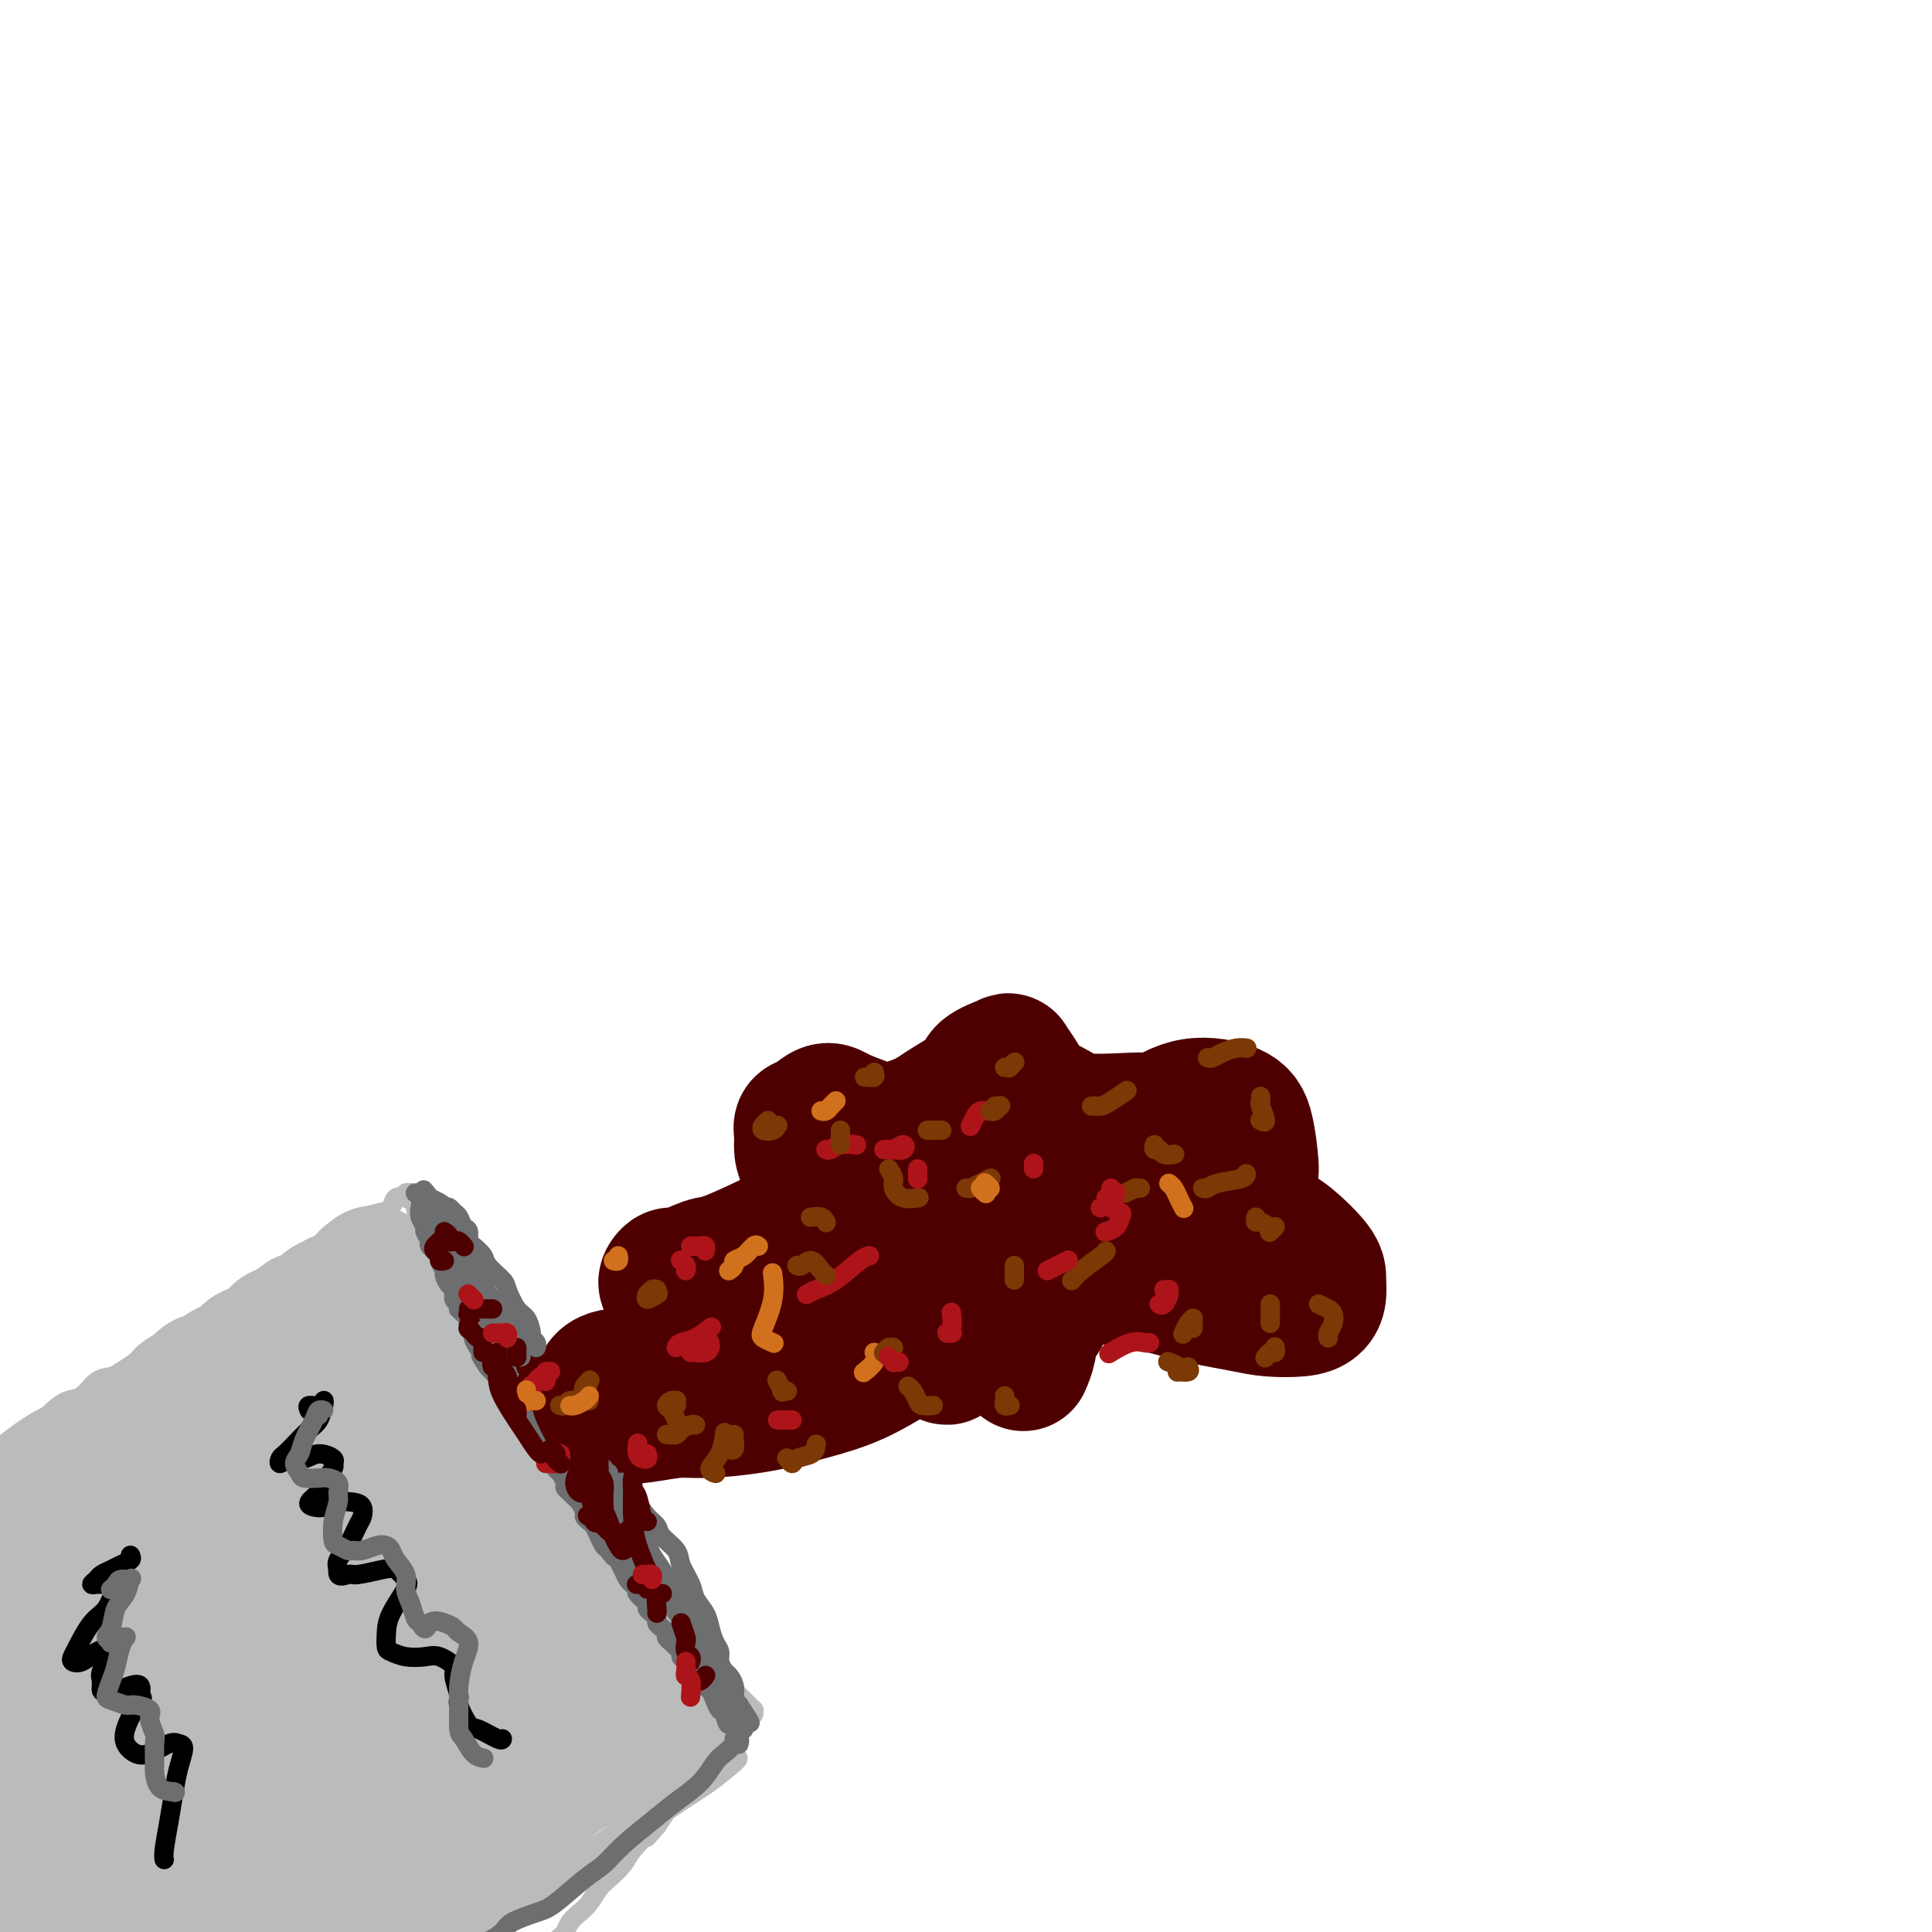 <svg viewBox='0 0 400 400' version='1.1' xmlns='http://www.w3.org/2000/svg' xmlns:xlink='http://www.w3.org/1999/xlink'><g fill='none' stroke='#BABBBB' stroke-width='4' stroke-linecap='round' stroke-linejoin='round'><path d='M1,301c0.030,0.114 0.060,0.227 0,0c-0.060,-0.227 -0.209,-0.796 0,-1c0.209,-0.204 0.776,-0.044 1,0c0.224,0.044 0.106,-0.030 0,0c-0.106,0.030 -0.198,0.164 0,0c0.198,-0.164 0.686,-0.624 1,-1c0.314,-0.376 0.453,-0.667 1,-1c0.547,-0.333 1.500,-0.709 2,-1c0.500,-0.291 0.546,-0.496 1,-1c0.454,-0.504 1.318,-1.308 2,-2c0.682,-0.692 1.184,-1.271 2,-2c0.816,-0.729 1.947,-1.609 3,-2c1.053,-0.391 2.029,-0.293 3,-1c0.971,-0.707 1.936,-2.220 3,-3c1.064,-0.780 2.229,-0.829 3,-1c0.771,-0.171 1.150,-0.464 2,-1c0.850,-0.536 2.170,-1.313 3,-2c0.830,-0.687 1.170,-1.282 2,-2c0.830,-0.718 2.151,-1.558 3,-2c0.849,-0.442 1.226,-0.487 2,-1c0.774,-0.513 1.943,-1.493 3,-2c1.057,-0.507 2.001,-0.541 3,-1c0.999,-0.459 2.052,-1.344 3,-2c0.948,-0.656 1.790,-1.082 3,-2c1.210,-0.918 2.788,-2.329 4,-3c1.212,-0.671 2.057,-0.604 3,-1c0.943,-0.396 1.984,-1.256 3,-2c1.016,-0.744 2.008,-1.372 3,-2'/><path d='M60,262c9.724,-6.450 4.535,-3.075 3,-2c-1.535,1.075 0.585,-0.149 2,-1c1.415,-0.851 2.126,-1.327 3,-2c0.874,-0.673 1.912,-1.541 3,-2c1.088,-0.459 2.227,-0.509 3,-1c0.773,-0.491 1.181,-1.424 2,-2c0.819,-0.576 2.048,-0.794 3,-1c0.952,-0.206 1.627,-0.399 2,-1c0.373,-0.601 0.443,-1.611 1,-2c0.557,-0.389 1.599,-0.158 2,0c0.401,0.158 0.160,0.242 0,0c-0.160,-0.242 -0.239,-0.811 0,-1c0.239,-0.189 0.796,0.001 1,0c0.204,-0.001 0.055,-0.193 0,0c-0.055,0.193 -0.016,0.769 0,1c0.016,0.231 0.008,0.115 0,0'/><path d='M85,248c-0.120,0.039 -0.239,0.078 0,0c0.239,-0.078 0.838,-0.274 1,0c0.162,0.274 -0.111,1.018 0,2c0.111,0.982 0.607,2.202 1,3c0.393,0.798 0.683,1.173 1,2c0.317,0.827 0.662,2.107 1,3c0.338,0.893 0.669,1.399 1,2c0.331,0.601 0.661,1.298 1,2c0.339,0.702 0.686,1.409 1,2c0.314,0.591 0.595,1.064 1,2c0.405,0.936 0.935,2.334 1,3c0.065,0.666 -0.333,0.601 0,1c0.333,0.399 1.399,1.263 2,2c0.601,0.737 0.737,1.348 1,2c0.263,0.652 0.651,1.343 1,2c0.349,0.657 0.657,1.278 1,2c0.343,0.722 0.722,1.544 1,2c0.278,0.456 0.456,0.544 1,1c0.544,0.456 1.454,1.278 2,2c0.546,0.722 0.727,1.343 1,2c0.273,0.657 0.636,1.349 1,2c0.364,0.651 0.727,1.260 1,2c0.273,0.740 0.455,1.611 1,2c0.545,0.389 1.455,0.297 2,1c0.545,0.703 0.727,2.201 1,3c0.273,0.799 0.636,0.900 1,1'/><path d='M111,296c4.445,7.784 2.556,3.245 2,2c-0.556,-1.245 0.221,0.803 1,2c0.779,1.197 1.560,1.542 2,2c0.440,0.458 0.537,1.028 1,2c0.463,0.972 1.290,2.344 2,3c0.710,0.656 1.302,0.595 2,1c0.698,0.405 1.500,1.277 2,2c0.500,0.723 0.697,1.296 1,2c0.303,0.704 0.711,1.540 1,2c0.289,0.460 0.459,0.546 1,1c0.541,0.454 1.453,1.276 2,2c0.547,0.724 0.728,1.350 1,2c0.272,0.650 0.636,1.325 1,2c0.364,0.675 0.727,1.350 1,2c0.273,0.650 0.455,1.276 1,2c0.545,0.724 1.455,1.546 2,2c0.545,0.454 0.727,0.539 1,1c0.273,0.461 0.636,1.297 1,2c0.364,0.703 0.727,1.274 1,2c0.273,0.726 0.455,1.609 1,2c0.545,0.391 1.454,0.290 2,1c0.546,0.710 0.728,2.231 1,3c0.272,0.769 0.632,0.787 1,1c0.368,0.213 0.742,0.621 1,1c0.258,0.379 0.399,0.731 1,1c0.601,0.269 1.662,0.457 2,1c0.338,0.543 -0.046,1.441 0,2c0.046,0.559 0.523,0.780 1,1'/><path d='M147,345c5.754,7.765 2.138,2.677 1,1c-1.138,-1.677 0.202,0.058 1,1c0.798,0.942 1.054,1.093 1,1c-0.054,-0.093 -0.418,-0.429 0,0c0.418,0.429 1.619,1.621 2,2c0.381,0.379 -0.057,-0.057 0,0c0.057,0.057 0.607,0.608 1,1c0.393,0.392 0.627,0.627 1,1c0.373,0.373 0.885,0.885 1,1c0.115,0.115 -0.165,-0.166 0,0c0.165,0.166 0.777,0.781 1,1c0.223,0.219 0.057,0.044 0,0c-0.057,-0.044 -0.004,0.043 0,0c0.004,-0.043 -0.041,-0.215 0,0c0.041,0.215 0.167,0.818 0,1c-0.167,0.182 -0.629,-0.055 -1,0c-0.371,0.055 -0.653,0.403 -1,1c-0.347,0.597 -0.759,1.443 -1,2c-0.241,0.557 -0.310,0.824 -1,1c-0.690,0.176 -2.001,0.260 -3,1c-0.999,0.740 -1.685,2.137 -2,3c-0.315,0.863 -0.258,1.193 -1,2c-0.742,0.807 -2.282,2.092 -3,3c-0.718,0.908 -0.615,1.439 -1,2c-0.385,0.561 -1.257,1.151 -2,2c-0.743,0.849 -1.355,1.957 -2,3c-0.645,1.043 -1.322,2.022 -2,3'/><path d='M136,378c-3.386,4.021 -1.852,2.073 -2,2c-0.148,-0.073 -1.979,1.727 -3,3c-1.021,1.273 -1.232,2.018 -2,3c-0.768,0.982 -2.093,2.202 -3,3c-0.907,0.798 -1.395,1.173 -2,2c-0.605,0.827 -1.328,2.105 -2,3c-0.672,0.895 -1.293,1.406 -2,2c-0.707,0.594 -1.498,1.272 -2,2c-0.502,0.728 -0.713,1.505 -1,2c-0.287,0.495 -0.650,0.706 -1,1c-0.350,0.294 -0.686,0.671 -1,1c-0.314,0.329 -0.605,0.610 -1,1c-0.395,0.390 -0.894,0.888 -1,1c-0.106,0.112 0.182,-0.164 0,0c-0.182,0.164 -0.832,0.766 -1,1c-0.168,0.234 0.147,0.100 0,0c-0.147,-0.100 -0.758,-0.167 -1,0c-0.242,0.167 -0.117,0.567 0,1c0.117,0.433 0.224,0.900 0,1c-0.224,0.100 -0.781,-0.167 -1,0c-0.219,0.167 -0.101,0.766 0,1c0.101,0.234 0.184,0.101 0,0c-0.184,-0.101 -0.637,-0.171 -1,0c-0.363,0.171 -0.636,0.585 -1,1c-0.364,0.415 -0.818,0.833 -1,1c-0.182,0.167 -0.091,0.084 0,0'/><path d='M107,410c-4.262,4.619 -0.417,0.167 1,-2c1.417,-2.167 0.405,-2.048 0,-2c-0.405,0.048 -0.202,0.024 0,0'/><path d='M146,360c-0.004,0.123 -0.008,0.246 0,0c0.008,-0.246 0.030,-0.860 0,-1c-0.030,-0.140 -0.110,0.196 0,1c0.110,0.804 0.411,2.077 0,3c-0.411,0.923 -1.532,1.497 -3,3c-1.468,1.503 -3.282,3.937 -5,6c-1.718,2.063 -3.340,3.756 -6,6c-2.660,2.244 -6.360,5.038 -9,7c-2.640,1.962 -4.222,3.090 -7,5c-2.778,1.910 -6.753,4.601 -9,6c-2.247,1.399 -2.766,1.504 -4,2c-1.234,0.496 -3.183,1.382 -4,2c-0.817,0.618 -0.502,0.969 0,1c0.502,0.031 1.190,-0.259 2,-1c0.810,-0.741 1.742,-1.935 3,-3c1.258,-1.065 2.841,-2.002 6,-4c3.159,-1.998 7.894,-5.057 11,-7c3.106,-1.943 4.584,-2.771 8,-5c3.416,-2.229 8.771,-5.861 12,-8c3.229,-2.139 4.331,-2.785 6,-4c1.669,-1.215 3.905,-2.998 5,-4c1.095,-1.002 1.048,-1.224 0,-1c-1.048,0.224 -3.099,0.894 -5,2c-1.901,1.106 -3.654,2.647 -7,5c-3.346,2.353 -8.285,5.518 -12,8c-3.715,2.482 -6.204,4.281 -10,7c-3.796,2.719 -8.898,6.360 -14,10'/><path d='M104,396c-9.074,5.935 -7.759,5.274 -9,6c-1.241,0.726 -5.039,2.839 -7,4c-1.961,1.161 -2.086,1.369 -2,1c0.086,-0.369 0.382,-1.315 1,-2c0.618,-0.685 1.558,-1.108 4,-3c2.442,-1.892 6.385,-5.254 10,-8c3.615,-2.746 6.903,-4.876 11,-8c4.097,-3.124 9.003,-7.244 13,-10c3.997,-2.756 7.085,-4.150 10,-6c2.915,-1.850 5.657,-4.156 7,-5c1.343,-0.844 1.286,-0.225 1,0c-0.286,0.225 -0.800,0.058 -3,1c-2.200,0.942 -6.086,2.994 -9,5c-2.914,2.006 -4.855,3.968 -9,7c-4.145,3.032 -10.495,7.135 -15,10c-4.505,2.865 -7.164,4.491 -11,7c-3.836,2.509 -8.850,5.902 -12,8c-3.150,2.098 -4.438,2.902 -6,4c-1.562,1.098 -3.399,2.490 -4,3c-0.601,0.510 0.035,0.137 1,-1c0.965,-1.137 2.260,-3.037 3,-4c0.740,-0.963 0.926,-0.989 1,-1c0.074,-0.011 0.037,-0.005 0,0'/></g>
<g fill='none' stroke='#BABBBB' stroke-width='28' stroke-linecap='round' stroke-linejoin='round'><path d='M20,351c0.367,0.458 0.735,0.916 1,1c0.265,0.084 0.428,-0.205 2,-1c1.572,-0.795 4.555,-2.095 7,-3c2.445,-0.905 4.354,-1.415 8,-2c3.646,-0.585 9.029,-1.246 13,-2c3.971,-0.754 6.528,-1.600 9,-2c2.472,-0.400 4.858,-0.355 6,0c1.142,0.355 1.039,1.019 0,2c-1.039,0.981 -3.016,2.280 -5,4c-1.984,1.720 -3.976,3.862 -7,6c-3.024,2.138 -7.080,4.274 -11,7c-3.920,2.726 -7.705,6.044 -10,8c-2.295,1.956 -3.099,2.551 -4,3c-0.901,0.449 -1.899,0.752 -2,1c-0.101,0.248 0.694,0.442 2,0c1.306,-0.442 3.124,-1.519 6,-4c2.876,-2.481 6.810,-6.367 10,-9c3.190,-2.633 5.636,-4.013 8,-6c2.364,-1.987 4.647,-4.580 6,-6c1.353,-1.420 1.777,-1.668 1,-1c-0.777,0.668 -2.754,2.251 -5,4c-2.246,1.749 -4.762,3.664 -9,7c-4.238,3.336 -10.197,8.091 -16,13c-5.803,4.909 -11.451,9.970 -15,13c-3.549,3.030 -4.998,4.027 -6,5c-1.002,0.973 -1.557,1.921 -1,2c0.557,0.079 2.227,-0.709 6,-3c3.773,-2.291 9.649,-6.083 16,-11c6.351,-4.917 13.175,-10.958 20,-17'/><path d='M50,360c9.008,-6.423 11.027,-7.980 15,-11c3.973,-3.020 9.901,-7.503 13,-10c3.099,-2.497 3.371,-3.009 2,-3c-1.371,0.009 -4.383,0.539 -8,2c-3.617,1.461 -7.837,3.853 -15,8c-7.163,4.147 -17.267,10.049 -26,15c-8.733,4.951 -16.095,8.952 -21,12c-4.905,3.048 -7.354,5.144 -9,6c-1.646,0.856 -2.488,0.472 -2,0c0.488,-0.472 2.307,-1.030 6,-4c3.693,-2.970 9.259,-8.350 16,-14c6.741,-5.650 14.657,-11.571 20,-16c5.343,-4.429 8.114,-7.368 11,-10c2.886,-2.632 5.885,-4.957 7,-6c1.115,-1.043 0.344,-0.806 -2,0c-2.344,0.806 -6.260,2.179 -13,6c-6.740,3.821 -16.303,10.090 -23,15c-6.697,4.910 -10.527,8.460 -17,13c-6.473,4.540 -15.587,10.071 -20,13c-4.413,2.929 -4.124,3.255 -4,3c0.124,-0.255 0.085,-1.090 4,-5c3.915,-3.910 11.786,-10.895 18,-16c6.214,-5.105 10.771,-8.331 18,-14c7.229,-5.669 17.130,-13.781 24,-19c6.870,-5.219 10.707,-7.543 15,-11c4.293,-3.457 9.040,-8.046 11,-10c1.960,-1.954 1.131,-1.273 -1,0c-2.131,1.273 -5.566,3.136 -9,5'/><path d='M60,309c-5.141,2.986 -12.992,7.952 -19,12c-6.008,4.048 -10.172,7.177 -16,11c-5.828,3.823 -13.318,8.341 -19,12c-5.682,3.659 -9.555,6.461 -12,8c-2.445,1.539 -3.461,1.816 -3,1c0.461,-0.816 2.398,-2.724 5,-5c2.602,-2.276 5.869,-4.918 11,-9c5.131,-4.082 12.126,-9.602 19,-15c6.874,-5.398 13.627,-10.672 18,-14c4.373,-3.328 6.364,-4.709 8,-6c1.636,-1.291 2.916,-2.491 3,-3c0.084,-0.509 -1.028,-0.325 -4,1c-2.972,1.325 -7.805,3.792 -14,7c-6.195,3.208 -13.752,7.158 -19,10c-5.248,2.842 -8.187,4.576 -12,7c-3.813,2.424 -8.499,5.540 -11,7c-2.501,1.460 -2.815,1.266 -3,1c-0.185,-0.266 -0.240,-0.603 2,-2c2.240,-1.397 6.776,-3.855 10,-6c3.224,-2.145 5.137,-3.976 9,-7c3.863,-3.024 9.676,-7.242 14,-10c4.324,-2.758 7.159,-4.057 10,-6c2.841,-1.943 5.686,-4.529 7,-6c1.314,-1.471 1.095,-1.825 1,-2c-0.095,-0.175 -0.067,-0.171 -2,1c-1.933,1.171 -5.828,3.507 -9,5c-3.172,1.493 -5.621,2.141 -9,4c-3.379,1.859 -7.690,4.930 -12,8'/><path d='M13,313c-6.303,3.200 -6.559,3.199 -8,4c-1.441,0.801 -4.067,2.404 -5,3c-0.933,0.596 -0.175,0.184 0,0c0.175,-0.184 -0.234,-0.138 1,-1c1.234,-0.862 4.112,-2.630 6,-4c1.888,-1.370 2.788,-2.343 5,-4c2.212,-1.657 5.737,-4.000 9,-6c3.263,-2.000 6.262,-3.659 8,-5c1.738,-1.341 2.213,-2.363 3,-3c0.787,-0.637 1.885,-0.887 2,-1c0.115,-0.113 -0.752,-0.089 -1,0c-0.248,0.089 0.123,0.245 -1,1c-1.123,0.755 -3.741,2.111 -7,4c-3.259,1.889 -7.161,4.310 -10,6c-2.839,1.690 -4.617,2.648 -7,4c-2.383,1.352 -5.373,3.099 -7,4c-1.627,0.901 -1.892,0.957 -2,1c-0.108,0.043 -0.057,0.074 0,0c0.057,-0.074 0.122,-0.254 1,-1c0.878,-0.746 2.569,-2.059 5,-4c2.431,-1.941 5.601,-4.511 8,-6c2.399,-1.489 4.025,-1.898 6,-3c1.975,-1.102 4.297,-2.897 6,-4c1.703,-1.103 2.785,-1.515 4,-2c1.215,-0.485 2.563,-1.044 4,-2c1.437,-0.956 2.962,-2.308 4,-3c1.038,-0.692 1.587,-0.725 2,-1c0.413,-0.275 0.689,-0.793 1,-1c0.311,-0.207 0.655,-0.104 1,0'/><path d='M41,289c5.514,-3.501 1.297,-1.253 0,-1c-1.297,0.253 0.324,-1.489 1,-2c0.676,-0.511 0.408,0.209 1,0c0.592,-0.209 2.045,-1.346 3,-2c0.955,-0.654 1.411,-0.823 2,-1c0.589,-0.177 1.309,-0.362 2,-1c0.691,-0.638 1.351,-1.730 2,-2c0.649,-0.270 1.287,0.283 2,0c0.713,-0.283 1.500,-1.400 2,-2c0.500,-0.600 0.712,-0.683 1,-1c0.288,-0.317 0.650,-0.870 1,-1c0.350,-0.130 0.686,0.162 1,0c0.314,-0.162 0.605,-0.778 1,-1c0.395,-0.222 0.894,-0.049 1,0c0.106,0.049 -0.180,-0.024 0,0c0.180,0.024 0.825,0.147 1,0c0.175,-0.147 -0.122,-0.564 0,-1c0.122,-0.436 0.662,-0.891 1,-1c0.338,-0.109 0.473,0.128 1,0c0.527,-0.128 1.447,-0.622 2,-1c0.553,-0.378 0.738,-0.641 1,-1c0.262,-0.359 0.600,-0.814 1,-1c0.400,-0.186 0.863,-0.102 1,0c0.137,0.102 -0.052,0.221 0,0c0.052,-0.221 0.344,-0.781 1,-1c0.656,-0.219 1.677,-0.097 2,0c0.323,0.097 -0.050,0.171 0,0c0.050,-0.171 0.525,-0.585 1,-1'/><path d='M73,268c5.101,-3.479 1.854,-1.677 1,-1c-0.854,0.677 0.684,0.230 1,0c0.316,-0.230 -0.591,-0.244 -1,0c-0.409,0.244 -0.320,0.746 0,1c0.320,0.254 0.870,0.260 1,0c0.130,-0.260 -0.161,-0.787 0,-1c0.161,-0.213 0.776,-0.113 1,0c0.224,0.113 0.059,0.240 0,0c-0.059,-0.240 -0.012,-0.848 0,-1c0.012,-0.152 -0.011,0.152 0,0c0.011,-0.152 0.055,-0.759 0,-1c-0.055,-0.241 -0.211,-0.116 0,0c0.211,0.116 0.788,0.224 1,0c0.212,-0.224 0.061,-0.778 0,-1c-0.061,-0.222 -0.030,-0.111 0,0'/><path d='M77,264c0.697,-0.666 0.440,-0.330 0,0c-0.440,0.330 -1.061,0.653 -1,1c0.061,0.347 0.805,0.719 1,1c0.195,0.281 -0.159,0.470 0,1c0.159,0.530 0.831,1.399 1,2c0.169,0.601 -0.166,0.934 0,1c0.166,0.066 0.833,-0.133 1,0c0.167,0.133 -0.167,0.599 0,1c0.167,0.401 0.833,0.738 1,1c0.167,0.262 -0.166,0.450 0,1c0.166,0.550 0.832,1.460 1,2c0.168,0.540 -0.161,0.708 0,1c0.161,0.292 0.813,0.708 1,1c0.187,0.292 -0.089,0.460 0,1c0.089,0.540 0.545,1.453 1,2c0.455,0.547 0.909,0.727 1,1c0.091,0.273 -0.183,0.640 0,1c0.183,0.360 0.822,0.712 1,1c0.178,0.288 -0.106,0.510 0,1c0.106,0.490 0.603,1.247 1,2c0.397,0.753 0.694,1.501 1,2c0.306,0.499 0.621,0.750 1,1c0.379,0.250 0.823,0.500 1,1c0.177,0.500 0.089,1.250 0,2'/><path d='M89,292c2.246,4.667 1.860,2.336 2,2c0.140,-0.336 0.807,1.323 1,2c0.193,0.677 -0.089,0.370 0,1c0.089,0.630 0.549,2.195 1,3c0.451,0.805 0.895,0.849 1,1c0.105,0.151 -0.128,0.407 0,1c0.128,0.593 0.615,1.521 1,2c0.385,0.479 0.666,0.507 1,1c0.334,0.493 0.722,1.449 1,2c0.278,0.551 0.446,0.697 1,1c0.554,0.303 1.495,0.763 2,1c0.505,0.237 0.573,0.252 1,1c0.427,0.748 1.213,2.231 2,3c0.787,0.769 1.577,0.825 2,1c0.423,0.175 0.481,0.469 1,1c0.519,0.531 1.500,1.298 2,2c0.500,0.702 0.519,1.340 1,2c0.481,0.660 1.425,1.342 2,2c0.575,0.658 0.783,1.294 1,2c0.217,0.706 0.443,1.484 1,2c0.557,0.516 1.443,0.772 2,1c0.557,0.228 0.784,0.428 1,1c0.216,0.572 0.421,1.514 1,2c0.579,0.486 1.534,0.514 2,1c0.466,0.486 0.445,1.429 1,2c0.555,0.571 1.688,0.769 2,1c0.312,0.231 -0.197,0.495 0,1c0.197,0.505 1.098,1.253 2,2'/><path d='M124,336c4.421,4.952 1.972,2.833 1,2c-0.972,-0.833 -0.467,-0.381 0,0c0.467,0.381 0.896,0.692 1,1c0.104,0.308 -0.116,0.612 0,1c0.116,0.388 0.567,0.860 1,1c0.433,0.140 0.848,-0.050 1,0c0.152,0.050 0.042,0.342 0,1c-0.042,0.658 -0.014,1.682 0,2c0.014,0.318 0.014,-0.070 0,0c-0.014,0.070 -0.043,0.599 0,1c0.043,0.401 0.156,0.673 0,1c-0.156,0.327 -0.581,0.708 -1,1c-0.419,0.292 -0.831,0.494 -1,1c-0.169,0.506 -0.093,1.316 -1,2c-0.907,0.684 -2.796,1.241 -4,2c-1.204,0.759 -1.722,1.721 -4,3c-2.278,1.279 -6.315,2.875 -11,5c-4.685,2.125 -10.018,4.779 -15,7c-4.982,2.221 -9.612,4.009 -16,7c-6.388,2.991 -14.534,7.184 -20,10c-5.466,2.816 -8.250,4.253 -12,6c-3.750,1.747 -8.464,3.803 -11,5c-2.536,1.197 -2.894,1.533 -3,2c-0.106,0.467 0.041,1.064 2,0c1.959,-1.064 5.731,-3.790 9,-6c3.269,-2.210 6.034,-3.903 11,-7c4.966,-3.097 12.133,-7.599 18,-11c5.867,-3.401 10.433,-5.700 15,-8'/><path d='M84,365c11.786,-6.519 13.752,-6.815 17,-8c3.248,-1.185 7.779,-3.259 10,-4c2.221,-0.741 2.132,-0.149 1,1c-1.132,1.149 -3.305,2.855 -6,5c-2.695,2.145 -5.910,4.729 -11,8c-5.090,3.271 -12.055,7.230 -19,12c-6.945,4.770 -13.870,10.352 -19,14c-5.130,3.648 -8.464,5.364 -11,7c-2.536,1.636 -4.275,3.193 -5,4c-0.725,0.807 -0.438,0.863 1,0c1.438,-0.863 4.025,-2.645 9,-6c4.975,-3.355 12.337,-8.283 18,-12c5.663,-3.717 9.626,-6.224 16,-10c6.374,-3.776 15.159,-8.820 21,-12c5.841,-3.180 8.739,-4.495 12,-6c3.261,-1.505 6.887,-3.201 8,-4c1.113,-0.799 -0.285,-0.703 -1,0c-0.715,0.703 -0.747,2.013 -4,4c-3.253,1.987 -9.727,4.653 -14,7c-4.273,2.347 -6.347,4.376 -10,7c-3.653,2.624 -8.887,5.844 -12,8c-3.113,2.156 -4.104,3.250 -5,4c-0.896,0.750 -1.697,1.157 -1,1c0.697,-0.157 2.891,-0.879 5,-2c2.109,-1.121 4.132,-2.641 8,-5c3.868,-2.359 9.580,-5.558 14,-8c4.420,-2.442 7.549,-4.126 11,-6c3.451,-1.874 7.226,-3.937 11,-6'/><path d='M128,358c8.249,-4.634 4.872,-3.220 4,-3c-0.872,0.220 0.762,-0.753 0,0c-0.762,0.753 -3.921,3.233 -7,5c-3.079,1.767 -6.080,2.823 -11,6c-4.920,3.177 -11.761,8.476 -17,12c-5.239,3.524 -8.878,5.274 -13,8c-4.122,2.726 -8.729,6.430 -11,8c-2.271,1.570 -2.208,1.008 -2,1c0.208,-0.008 0.561,0.540 3,-1c2.439,-1.540 6.963,-5.166 11,-8c4.037,-2.834 7.588,-4.876 13,-8c5.412,-3.124 12.686,-7.330 19,-11c6.314,-3.670 11.666,-6.804 15,-9c3.334,-2.196 4.648,-3.453 5,-4c0.352,-0.547 -0.259,-0.382 -2,0c-1.741,0.382 -4.612,0.982 -10,3c-5.388,2.018 -13.292,5.455 -22,9c-8.708,3.545 -18.219,7.199 -25,10c-6.781,2.801 -10.830,4.748 -15,6c-4.170,1.252 -8.459,1.807 -11,2c-2.541,0.193 -3.334,0.024 -3,-1c0.334,-1.024 1.797,-2.902 5,-6c3.203,-3.098 8.148,-7.416 12,-11c3.852,-3.584 6.612,-6.433 11,-10c4.388,-3.567 10.403,-7.853 14,-11c3.597,-3.147 4.776,-5.155 6,-7c1.224,-1.845 2.493,-3.527 2,-5c-0.493,-1.473 -2.746,-2.736 -5,-4'/><path d='M94,329c-1.695,-1.017 -3.432,-1.560 -7,-2c-3.568,-0.440 -8.968,-0.776 -13,-1c-4.032,-0.224 -6.697,-0.335 -10,-1c-3.303,-0.665 -7.243,-1.884 -10,-3c-2.757,-1.116 -4.331,-2.128 -5,-3c-0.669,-0.872 -0.434,-1.603 0,-2c0.434,-0.397 1.067,-0.461 2,0c0.933,0.461 2.164,1.448 4,3c1.836,1.552 4.275,3.669 7,7c2.725,3.331 5.735,7.874 8,11c2.265,3.126 3.785,4.834 6,7c2.215,2.166 5.125,4.790 7,6c1.875,1.210 2.716,1.006 3,1c0.284,-0.006 0.011,0.185 0,0c-0.011,-0.185 0.240,-0.745 0,-3c-0.240,-2.255 -0.971,-6.204 -2,-9c-1.029,-2.796 -2.356,-4.440 -4,-8c-1.644,-3.560 -3.605,-9.037 -6,-14c-2.395,-4.963 -5.222,-9.410 -7,-13c-1.778,-3.590 -2.506,-6.321 -4,-9c-1.494,-2.679 -3.755,-5.307 -5,-7c-1.245,-1.693 -1.476,-2.453 -2,-3c-0.524,-0.547 -1.342,-0.882 -1,0c0.342,0.882 1.843,2.982 3,5c1.157,2.018 1.970,3.953 4,8c2.030,4.047 5.277,10.205 7,13c1.723,2.795 1.921,2.227 2,2c0.079,-0.227 0.040,-0.114 0,0'/></g>
<g fill='none' stroke='#6D6E70' stroke-width='4' stroke-linecap='round' stroke-linejoin='round'><path d='M90,251c-0.453,-0.528 -0.906,-1.056 -1,-1c-0.094,0.056 0.171,0.695 0,1c-0.171,0.305 -0.778,0.277 -1,0c-0.222,-0.277 -0.059,-0.803 0,-1c0.059,-0.197 0.015,-0.065 0,0c-0.015,0.065 -0.002,0.062 0,0c0.002,-0.062 -0.006,-0.182 0,0c0.006,0.182 0.026,0.665 0,1c-0.026,0.335 -0.098,0.521 0,1c0.098,0.479 0.368,1.250 1,2c0.632,0.750 1.627,1.478 2,2c0.373,0.522 0.124,0.837 0,1c-0.124,0.163 -0.123,0.176 0,0c0.123,-0.176 0.368,-0.539 0,-1c-0.368,-0.461 -1.349,-1.021 -2,-2c-0.651,-0.979 -0.973,-2.379 -1,-3c-0.027,-0.621 0.240,-0.465 0,-1c-0.240,-0.535 -0.989,-1.762 -1,-2c-0.011,-0.238 0.715,0.514 1,1c0.285,0.486 0.129,0.705 0,1c-0.129,0.295 -0.231,0.665 0,1c0.231,0.335 0.794,0.636 1,1c0.206,0.364 0.056,0.790 0,1c-0.056,0.210 -0.016,0.203 0,0c0.016,-0.203 0.008,-0.601 0,-1'/><path d='M89,252c0.083,0.285 -0.709,-1.003 -1,-2c-0.291,-0.997 -0.082,-1.703 0,-2c0.082,-0.297 0.038,-0.185 0,0c-0.038,0.185 -0.068,0.442 0,1c0.068,0.558 0.236,1.416 1,3c0.764,1.584 2.126,3.894 3,6c0.874,2.106 1.261,4.008 2,6c0.739,1.992 1.831,4.075 3,6c1.169,1.925 2.416,3.691 3,5c0.584,1.309 0.506,2.161 1,3c0.494,0.839 1.559,1.665 2,2c0.441,0.335 0.257,0.180 0,0c-0.257,-0.180 -0.588,-0.385 -1,-1c-0.412,-0.615 -0.906,-1.642 -2,-4c-1.094,-2.358 -2.788,-6.049 -4,-9c-1.212,-2.951 -1.940,-5.161 -3,-7c-1.060,-1.839 -2.451,-3.305 -3,-4c-0.549,-0.695 -0.257,-0.617 0,0c0.257,0.617 0.479,1.775 1,3c0.521,1.225 1.343,2.519 3,5c1.657,2.481 4.151,6.150 6,9c1.849,2.850 3.054,4.880 5,8c1.946,3.120 4.635,7.330 6,10c1.365,2.670 1.407,3.801 2,5c0.593,1.199 1.736,2.466 2,3c0.264,0.534 -0.352,0.336 -1,0c-0.648,-0.336 -1.328,-0.810 -2,-2c-0.672,-1.190 -1.336,-3.095 -2,-5'/><path d='M110,291c-1.890,-3.112 -4.115,-7.390 -6,-11c-1.885,-3.610 -3.430,-6.550 -5,-9c-1.570,-2.450 -3.164,-4.410 -4,-6c-0.836,-1.590 -0.913,-2.809 -1,-3c-0.087,-0.191 -0.182,0.648 0,1c0.182,0.352 0.641,0.218 1,1c0.359,0.782 0.616,2.482 2,5c1.384,2.518 3.894,5.855 6,9c2.106,3.145 3.808,6.099 6,10c2.192,3.901 4.874,8.748 7,12c2.126,3.252 3.694,4.908 5,7c1.306,2.092 2.349,4.621 3,6c0.651,1.379 0.910,1.609 1,2c0.090,0.391 0.010,0.942 0,1c-0.010,0.058 0.051,-0.376 -1,-2c-1.051,-1.624 -3.215,-4.436 -5,-7c-1.785,-2.564 -3.190,-4.879 -5,-8c-1.810,-3.121 -4.026,-7.048 -6,-11c-1.974,-3.952 -3.706,-7.930 -5,-10c-1.294,-2.070 -2.151,-2.233 -2,-2c0.151,0.233 1.310,0.861 2,2c0.690,1.139 0.912,2.790 3,6c2.088,3.210 6.043,7.979 9,12c2.957,4.021 4.916,7.295 7,11c2.084,3.705 4.293,7.841 7,12c2.707,4.159 5.911,8.342 8,11c2.089,2.658 3.062,3.793 4,5c0.938,1.207 1.839,2.488 2,3c0.161,0.512 -0.420,0.256 -1,0'/><path d='M142,338c6.246,9.012 1.363,0.543 -1,-3c-2.363,-3.543 -2.204,-2.161 -3,-3c-0.796,-0.839 -2.546,-3.898 -4,-6c-1.454,-2.102 -2.610,-3.248 -4,-5c-1.390,-1.752 -3.012,-4.112 -4,-6c-0.988,-1.888 -1.342,-3.305 -2,-4c-0.658,-0.695 -1.620,-0.669 -2,-1c-0.380,-0.331 -0.179,-1.019 1,0c1.179,1.019 3.335,3.747 5,6c1.665,2.253 2.838,4.033 5,7c2.162,2.967 5.311,7.120 7,10c1.689,2.880 1.917,4.485 3,6c1.083,1.515 3.019,2.940 4,4c0.981,1.060 1.005,1.755 1,2c-0.005,0.245 -0.040,0.040 0,0c0.040,-0.040 0.153,0.083 0,0c-0.153,-0.083 -0.574,-0.374 -1,-1c-0.426,-0.626 -0.857,-1.587 -1,-2c-0.143,-0.413 0.003,-0.277 0,0c-0.003,0.277 -0.155,0.693 0,1c0.155,0.307 0.619,0.503 1,1c0.381,0.497 0.680,1.295 1,2c0.320,0.705 0.659,1.316 1,2c0.341,0.684 0.682,1.440 1,2c0.318,0.560 0.611,0.923 1,1c0.389,0.077 0.874,-0.133 1,0c0.126,0.133 -0.107,0.609 0,1c0.107,0.391 0.553,0.695 1,1'/><path d='M153,353c4.490,6.725 1.216,2.538 0,1c-1.216,-1.538 -0.375,-0.428 0,0c0.375,0.428 0.283,0.175 0,0c-0.283,-0.175 -0.757,-0.272 -1,0c-0.243,0.272 -0.257,0.914 0,1c0.257,0.086 0.783,-0.384 1,0c0.217,0.384 0.126,1.620 0,2c-0.126,0.380 -0.286,-0.098 0,0c0.286,0.098 1.020,0.772 1,1c-0.020,0.228 -0.793,0.008 -1,0c-0.207,-0.008 0.151,0.194 0,0c-0.151,-0.194 -0.810,-0.783 -1,-1c-0.190,-0.217 0.089,-0.062 0,0c-0.089,0.062 -0.544,0.031 -1,0'/><path d='M151,357c-0.488,0.202 -0.710,-1.294 -1,-2c-0.290,-0.706 -0.650,-0.623 -1,-1c-0.350,-0.377 -0.690,-1.214 -1,-2c-0.310,-0.786 -0.590,-1.520 -1,-2c-0.410,-0.480 -0.950,-0.706 -1,-1c-0.050,-0.294 0.390,-0.656 0,-1c-0.390,-0.344 -1.611,-0.669 -2,-1c-0.389,-0.331 0.054,-0.666 0,-1c-0.054,-0.334 -0.606,-0.667 -1,-1c-0.394,-0.333 -0.630,-0.667 -1,-1c-0.370,-0.333 -0.874,-0.667 -1,-1c-0.126,-0.333 0.125,-0.667 0,-1c-0.125,-0.333 -0.625,-0.667 -1,-1c-0.375,-0.333 -0.626,-0.667 -1,-1c-0.374,-0.333 -0.870,-0.667 -1,-1c-0.130,-0.333 0.106,-0.667 0,-1c-0.106,-0.333 -0.555,-0.667 -1,-1c-0.445,-0.333 -0.888,-0.666 -1,-1c-0.112,-0.334 0.106,-0.671 0,-1c-0.106,-0.329 -0.535,-0.651 -1,-1c-0.465,-0.349 -0.965,-0.724 -1,-1c-0.035,-0.276 0.394,-0.454 0,-1c-0.394,-0.546 -1.611,-1.459 -2,-2c-0.389,-0.541 0.050,-0.711 0,-1c-0.050,-0.289 -0.591,-0.696 -1,-1c-0.409,-0.304 -0.687,-0.505 -1,-1c-0.313,-0.495 -0.661,-1.284 -1,-2c-0.339,-0.716 -0.670,-1.358 -1,-2'/><path d='M128,323c-3.737,-5.435 -1.579,-2.023 -1,-1c0.579,1.023 -0.422,-0.342 -1,-1c-0.578,-0.658 -0.733,-0.610 -1,-1c-0.267,-0.390 -0.645,-1.217 -1,-2c-0.355,-0.783 -0.687,-1.523 -1,-2c-0.313,-0.477 -0.609,-0.691 -1,-1c-0.391,-0.309 -0.878,-0.713 -1,-1c-0.122,-0.287 0.121,-0.458 0,-1c-0.121,-0.542 -0.606,-1.453 -1,-2c-0.394,-0.547 -0.697,-0.728 -1,-1c-0.303,-0.272 -0.606,-0.635 -1,-1c-0.394,-0.365 -0.879,-0.732 -1,-1c-0.121,-0.268 0.123,-0.438 0,-1c-0.123,-0.562 -0.614,-1.517 -1,-2c-0.386,-0.483 -0.666,-0.496 -1,-1c-0.334,-0.504 -0.721,-1.501 -1,-2c-0.279,-0.499 -0.451,-0.500 -1,-1c-0.549,-0.500 -1.474,-1.500 -2,-2c-0.526,-0.500 -0.651,-0.500 -1,-1c-0.349,-0.500 -0.921,-1.500 -1,-2c-0.079,-0.500 0.333,-0.499 0,-1c-0.333,-0.501 -1.413,-1.504 -2,-2c-0.587,-0.496 -0.682,-0.486 -1,-1c-0.318,-0.514 -0.859,-1.552 -1,-2c-0.141,-0.448 0.117,-0.306 0,-1c-0.117,-0.694 -0.608,-2.225 -1,-3c-0.392,-0.775 -0.683,-0.793 -1,-1c-0.317,-0.207 -0.658,-0.604 -1,-1'/><path d='M102,284c-4.262,-6.229 -1.917,-2.303 -1,-1c0.917,1.303 0.404,-0.018 0,-1c-0.404,-0.982 -0.701,-1.624 -1,-2c-0.299,-0.376 -0.601,-0.486 -1,-1c-0.399,-0.514 -0.894,-1.433 -1,-2c-0.106,-0.567 0.178,-0.783 0,-1c-0.178,-0.217 -0.819,-0.436 -1,-1c-0.181,-0.564 0.096,-1.475 0,-2c-0.096,-0.525 -0.566,-0.664 -1,-1c-0.434,-0.336 -0.834,-0.868 -1,-1c-0.166,-0.132 -0.100,0.134 0,0c0.100,-0.134 0.233,-0.670 0,-1c-0.233,-0.330 -0.832,-0.454 -1,-1c-0.168,-0.546 0.094,-1.512 0,-2c-0.094,-0.488 -0.545,-0.497 -1,-1c-0.455,-0.503 -0.914,-1.501 -1,-2c-0.086,-0.499 0.202,-0.500 0,-1c-0.202,-0.500 -0.895,-1.500 -1,-2c-0.105,-0.500 0.379,-0.500 0,-1c-0.379,-0.500 -1.622,-1.499 -2,-2c-0.378,-0.501 0.109,-0.504 0,-1c-0.109,-0.496 -0.813,-1.484 -1,-2c-0.187,-0.516 0.142,-0.559 0,-1c-0.142,-0.441 -0.756,-1.281 -1,-2c-0.244,-0.719 -0.117,-1.316 0,-2c0.117,-0.684 0.224,-1.453 0,-2c-0.224,-0.547 -0.778,-0.870 -1,-1c-0.222,-0.130 -0.111,-0.065 0,0'/></g>
<g fill='none' stroke='#4E0000' stroke-width='4' stroke-linecap='round' stroke-linejoin='round'><path d='M97,271c0.030,0.431 0.060,0.862 0,1c-0.060,0.138 -0.208,-0.015 0,0c0.208,0.015 0.774,0.200 1,0c0.226,-0.200 0.112,-0.786 0,-1c-0.112,-0.214 -0.222,-0.058 0,0c0.222,0.058 0.778,0.016 1,0c0.222,-0.016 0.111,-0.008 0,0'/><path d='M102,272c0.422,0.111 0.844,0.222 1,0c0.156,-0.222 0.044,-0.778 0,-1c-0.044,-0.222 -0.022,-0.111 0,0'/><path d='M105,272c0.000,0.422 0.000,0.844 0,1c0.000,0.156 0.000,0.044 0,0c0.000,-0.044 0.000,-0.022 0,0'/><path d='M110,281c0.113,0.310 0.226,0.619 0,1c-0.226,0.381 -0.792,0.833 -1,1c-0.208,0.167 -0.060,0.048 0,0c0.060,-0.048 0.030,-0.024 0,0'/><path d='M109,286c0.000,-0.083 0.000,-0.167 0,0c0.000,0.167 0.000,0.583 0,1c0.000,0.417 -0.000,0.833 0,1c0.000,0.167 0.000,0.083 0,0'/><path d='M111,290c0.437,-0.113 0.874,-0.226 1,0c0.126,0.226 -0.057,0.793 0,1c0.057,0.207 0.356,0.056 1,0c0.644,-0.056 1.635,-0.015 2,0c0.365,0.015 0.104,0.004 0,0c-0.104,-0.004 -0.052,-0.002 0,0'/></g>
<g fill='none' stroke='#4E0000' stroke-width='28' stroke-linecap='round' stroke-linejoin='round'><path d='M138,291c-0.005,0.556 -0.011,1.112 0,1c0.011,-0.112 0.037,-0.891 0,-1c-0.037,-0.109 -0.139,0.451 0,0c0.139,-0.451 0.517,-1.912 1,-3c0.483,-1.088 1.069,-1.803 1,-3c-0.069,-1.197 -0.793,-2.875 -1,-4c-0.207,-1.125 0.101,-1.698 0,-2c-0.101,-0.302 -0.613,-0.333 -1,0c-0.387,0.333 -0.648,1.030 -1,2c-0.352,0.970 -0.795,2.212 -1,3c-0.205,0.788 -0.170,1.121 0,1c0.170,-0.121 0.477,-0.698 1,-1c0.523,-0.302 1.262,-0.331 2,-1c0.738,-0.669 1.473,-1.979 2,-3c0.527,-1.021 0.845,-1.755 1,-3c0.155,-1.245 0.146,-3.002 0,-4c-0.146,-0.998 -0.428,-1.238 -1,-2c-0.572,-0.762 -1.432,-2.044 -2,-3c-0.568,-0.956 -0.843,-1.584 -1,-2c-0.157,-0.416 -0.195,-0.620 0,-1c0.195,-0.380 0.622,-0.935 1,-1c0.378,-0.065 0.707,0.360 2,0c1.293,-0.360 3.551,-1.504 5,-2c1.449,-0.496 2.090,-0.345 4,-1c1.910,-0.655 5.089,-2.118 7,-3c1.911,-0.882 2.553,-1.185 4,-2c1.447,-0.815 3.697,-2.143 5,-3c1.303,-0.857 1.658,-1.245 2,-2c0.342,-0.755 0.671,-1.878 1,-3'/><path d='M169,248c1.342,-1.712 0.698,-1.993 0,-3c-0.698,-1.007 -1.450,-2.741 -2,-4c-0.550,-1.259 -0.898,-2.044 -1,-3c-0.102,-0.956 0.043,-2.082 0,-3c-0.043,-0.918 -0.273,-1.627 0,-2c0.273,-0.373 1.049,-0.410 2,-1c0.951,-0.590 2.078,-1.733 3,-2c0.922,-0.267 1.640,0.341 3,1c1.360,0.659 3.363,1.369 5,2c1.637,0.631 2.908,1.183 5,1c2.092,-0.183 5.006,-1.100 7,-2c1.994,-0.900 3.069,-1.784 5,-3c1.931,-1.216 4.719,-2.763 6,-4c1.281,-1.237 1.054,-2.165 2,-3c0.946,-0.835 3.064,-1.577 4,-2c0.936,-0.423 0.689,-0.526 1,0c0.311,0.526 1.181,1.682 2,3c0.819,1.318 1.587,2.797 3,4c1.413,1.203 3.472,2.129 5,3c1.528,0.871 2.525,1.689 5,2c2.475,0.311 6.429,0.117 9,0c2.571,-0.117 3.760,-0.156 5,0c1.240,0.156 2.530,0.507 3,1c0.470,0.493 0.120,1.129 0,2c-0.120,0.871 -0.012,1.976 -1,4c-0.988,2.024 -3.074,4.968 -5,7c-1.926,2.032 -3.693,3.152 -6,5c-2.307,1.848 -5.153,4.424 -8,7'/><path d='M221,258c-3.274,2.412 -4.458,2.440 -6,3c-1.542,0.560 -3.443,1.650 -5,2c-1.557,0.350 -2.771,-0.040 -4,-1c-1.229,-0.960 -2.474,-2.491 -3,-4c-0.526,-1.509 -0.332,-2.997 -1,-5c-0.668,-2.003 -2.197,-4.521 -3,-6c-0.803,-1.479 -0.880,-1.919 -2,-2c-1.120,-0.081 -3.283,0.198 -5,1c-1.717,0.802 -2.989,2.127 -5,4c-2.011,1.873 -4.759,4.292 -7,6c-2.241,1.708 -3.973,2.703 -6,5c-2.027,2.297 -4.350,5.895 -6,8c-1.650,2.105 -2.627,2.716 -4,4c-1.373,1.284 -3.141,3.239 -4,4c-0.859,0.761 -0.807,0.327 -1,0c-0.193,-0.327 -0.629,-0.546 -1,-1c-0.371,-0.454 -0.676,-1.143 -1,-2c-0.324,-0.857 -0.668,-1.881 -1,-3c-0.332,-1.119 -0.651,-2.333 -1,-3c-0.349,-0.667 -0.726,-0.787 -2,0c-1.274,0.787 -3.444,2.480 -5,4c-1.556,1.520 -2.497,2.867 -4,5c-1.503,2.133 -3.569,5.052 -5,7c-1.431,1.948 -2.226,2.926 -3,4c-0.774,1.074 -1.528,2.244 -2,3c-0.472,0.756 -0.663,1.100 -1,1c-0.337,-0.100 -0.822,-0.642 -1,-1c-0.178,-0.358 -0.051,-0.531 0,-1c0.051,-0.469 0.025,-1.235 0,-2'/><path d='M132,288c-0.439,-0.859 -0.538,-1.505 -1,-2c-0.462,-0.495 -1.288,-0.838 -2,-1c-0.712,-0.162 -1.312,-0.142 -2,0c-0.688,0.142 -1.465,0.405 -2,1c-0.535,0.595 -0.828,1.522 -1,2c-0.172,0.478 -0.223,0.507 0,1c0.223,0.493 0.720,1.449 1,2c0.280,0.551 0.345,0.698 1,1c0.655,0.302 1.901,0.758 3,1c1.099,0.242 2.050,0.270 4,0c1.950,-0.270 4.900,-0.837 7,-1c2.100,-0.163 3.350,0.078 6,0c2.650,-0.078 6.699,-0.475 10,-1c3.301,-0.525 5.854,-1.180 9,-2c3.146,-0.820 6.885,-1.807 10,-3c3.115,-1.193 5.606,-2.591 8,-4c2.394,-1.409 4.692,-2.829 6,-4c1.308,-1.171 1.627,-2.093 2,-3c0.373,-0.907 0.801,-1.799 1,-2c0.199,-0.201 0.168,0.289 1,0c0.832,-0.289 2.528,-1.356 4,-2c1.472,-0.644 2.720,-0.866 4,-2c1.280,-1.134 2.590,-3.180 4,-5c1.410,-1.820 2.918,-3.413 4,-5c1.082,-1.587 1.738,-3.168 2,-4c0.262,-0.832 0.131,-0.916 0,-1'/><path d='M211,254c1.514,-2.342 0.300,-0.699 0,0c-0.300,0.699 0.316,0.452 1,1c0.684,0.548 1.437,1.890 3,3c1.563,1.110 3.937,1.989 6,3c2.063,1.011 3.817,2.155 7,3c3.183,0.845 7.797,1.390 11,2c3.203,0.610 4.994,1.285 8,2c3.006,0.715 7.226,1.468 10,2c2.774,0.532 4.102,0.841 6,1c1.898,0.159 4.365,0.169 6,0c1.635,-0.169 2.437,-0.517 3,-1c0.563,-0.483 0.888,-1.101 1,-2c0.112,-0.899 0.010,-2.080 0,-3c-0.010,-0.920 0.072,-1.578 -1,-3c-1.072,-1.422 -3.298,-3.607 -5,-5c-1.702,-1.393 -2.881,-1.994 -5,-3c-2.119,-1.006 -5.177,-2.418 -7,-3c-1.823,-0.582 -2.410,-0.332 -4,-1c-1.590,-0.668 -4.184,-2.252 -6,-3c-1.816,-0.748 -2.854,-0.661 -4,-1c-1.146,-0.339 -2.401,-1.105 -3,-2c-0.599,-0.895 -0.543,-1.920 0,-3c0.543,-1.080 1.573,-2.216 2,-3c0.427,-0.784 0.250,-1.216 1,-2c0.750,-0.784 2.428,-1.922 3,-2c0.572,-0.078 0.039,0.902 0,2c-0.039,1.098 0.418,2.314 1,4c0.582,1.686 1.291,3.843 2,6'/><path d='M247,246c0.751,2.417 1.130,2.460 2,3c0.870,0.540 2.231,1.576 3,2c0.769,0.424 0.947,0.237 2,-1c1.053,-1.237 2.980,-3.525 4,-5c1.020,-1.475 1.133,-2.137 1,-4c-0.133,-1.863 -0.510,-4.927 -1,-7c-0.490,-2.073 -1.091,-3.154 -3,-4c-1.909,-0.846 -5.126,-1.456 -8,-1c-2.874,0.456 -5.406,1.979 -8,4c-2.594,2.021 -5.250,4.541 -9,8c-3.750,3.459 -8.594,7.858 -12,11c-3.406,3.142 -5.372,5.028 -8,8c-2.628,2.972 -5.916,7.030 -8,10c-2.084,2.970 -2.965,4.853 -4,6c-1.035,1.147 -2.226,1.560 -3,2c-0.774,0.440 -1.132,0.907 -1,1c0.132,0.093 0.753,-0.190 1,0c0.247,0.190 0.121,0.851 0,1c-0.121,0.149 -0.238,-0.214 0,0c0.238,0.214 0.829,1.006 1,1c0.171,-0.006 -0.079,-0.811 0,-1c0.079,-0.189 0.486,0.237 1,0c0.514,-0.237 1.136,-1.136 2,-2c0.864,-0.864 1.969,-1.693 4,-3c2.031,-1.307 4.988,-3.093 7,-4c2.012,-0.907 3.080,-0.937 4,-1c0.920,-0.063 1.691,-0.161 2,0c0.309,0.161 0.154,0.580 0,1'/><path d='M216,271c0.520,0.711 -1.180,2.490 -2,4c-0.820,1.510 -0.759,2.753 -1,4c-0.241,1.247 -0.783,2.499 -1,3c-0.217,0.501 -0.108,0.250 0,0'/></g>
<g fill='none' stroke='#AD1419' stroke-width='4' stroke-linecap='round' stroke-linejoin='round'><path d='M143,258c0.445,0.002 0.890,0.004 1,0c0.110,-0.004 -0.114,-0.015 0,0c0.114,0.015 0.567,0.056 1,0c0.433,-0.056 0.847,-0.207 1,0c0.153,0.207 0.044,0.774 0,1c-0.044,0.226 -0.022,0.113 0,0'/><path d='M147,278c0.061,0.309 0.121,0.619 0,1c-0.121,0.381 -0.425,0.834 -1,1c-0.575,0.166 -1.422,0.044 -2,0c-0.578,-0.044 -0.886,-0.012 -1,0c-0.114,0.012 -0.032,0.003 0,0c0.032,-0.003 0.016,-0.002 0,0'/><path d='M167,268c0.528,-0.309 1.056,-0.619 2,-1c0.944,-0.381 2.305,-0.834 4,-2c1.695,-1.166 3.726,-3.045 5,-4c1.274,-0.955 1.793,-0.987 2,-1c0.207,-0.013 0.104,-0.006 0,0'/><path d='M204,230c0.091,0.014 0.182,0.029 0,0c-0.182,-0.029 -0.636,-0.100 -1,0c-0.364,0.100 -0.636,0.373 -1,1c-0.364,0.627 -0.818,1.608 -1,2c-0.182,0.392 -0.091,0.196 0,0'/><path d='M229,248c0.200,0.748 0.400,1.497 1,2c0.600,0.503 1.600,0.762 2,1c0.400,0.238 0.200,0.456 0,1c-0.200,0.544 -0.400,1.416 -1,2c-0.600,0.584 -1.600,0.881 -2,1c-0.400,0.119 -0.200,0.059 0,0'/><path d='M241,267c0.429,0.014 0.857,0.028 1,0c0.143,-0.028 -0.000,-0.099 0,0c0.000,0.099 0.144,0.367 0,1c-0.144,0.633 -0.577,1.632 -1,2c-0.423,0.368 -0.835,0.105 -1,0c-0.165,-0.105 -0.082,-0.053 0,0'/><path d='M238,278c-0.202,0.060 -0.405,0.119 -1,0c-0.595,-0.119 -1.583,-0.417 -3,0c-1.417,0.417 -3.262,1.548 -4,2c-0.738,0.452 -0.369,0.226 0,0'/><path d='M164,294c-0.301,0.000 -0.603,0.000 -1,0c-0.397,0.000 -0.890,0.000 -1,0c-0.110,0.000 0.163,0.000 0,0c-0.163,0.000 -0.761,0.000 -1,0c-0.239,0.000 -0.120,0.000 0,0'/><path d='M134,301c0.083,0.408 0.166,0.817 0,1c-0.166,0.183 -0.581,0.142 -1,0c-0.419,-0.142 -0.844,-0.384 -1,-1c-0.156,-0.616 -0.045,-1.604 0,-2c0.045,-0.396 0.022,-0.198 0,0'/><path d='M113,303c0.340,-0.022 0.679,-0.045 1,0c0.321,0.045 0.622,0.156 1,0c0.378,-0.156 0.833,-0.581 1,-1c0.167,-0.419 0.048,-0.834 0,-1c-0.048,-0.166 -0.024,-0.083 0,0'/><path d='M110,290c0.000,0.054 0.000,0.107 0,0c0.000,-0.107 0.000,-0.375 0,-1c-0.000,-0.625 0.000,-1.607 0,-2c-0.000,-0.393 0.000,-0.196 0,0'/><path d='M110,288c-0.083,0.196 -0.167,0.393 0,0c0.167,-0.393 0.583,-1.375 1,-2c0.417,-0.625 0.833,-0.893 1,-1c0.167,-0.107 0.083,-0.054 0,0'/><path d='M142,263c0.008,-0.022 0.016,-0.045 0,0c-0.016,0.045 -0.056,0.156 0,0c0.056,-0.156 0.207,-0.581 0,-1c-0.207,-0.419 -0.774,-0.834 -1,-1c-0.226,-0.166 -0.113,-0.083 0,0'/><path d='M171,238c0.286,0.113 0.571,0.226 1,0c0.429,-0.226 1.000,-0.792 2,-1c1.000,-0.208 2.429,-0.060 3,0c0.571,0.060 0.286,0.030 0,0'/><path d='M183,238c0.366,-0.038 0.732,-0.077 1,0c0.268,0.077 0.439,0.269 1,0c0.561,-0.269 1.511,-1.000 2,-1c0.489,0.000 0.516,0.731 0,1c-0.516,0.269 -1.576,0.077 -2,0c-0.424,-0.077 -0.212,-0.038 0,0'/></g>
<g fill='none' stroke='#7C3805' stroke-width='4' stroke-linecap='round' stroke-linejoin='round'><path d='M136,267c-0.305,-0.124 -0.610,-0.247 -1,0c-0.390,0.247 -0.864,0.865 -1,1c-0.136,0.135 0.067,-0.211 0,0c-0.067,0.211 -0.403,0.980 0,1c0.403,0.020 1.544,-0.709 2,-1c0.456,-0.291 0.228,-0.146 0,0'/><path d='M122,286c0.105,-0.249 0.211,-0.498 0,0c-0.211,0.498 -0.737,1.742 -1,2c-0.263,0.258 -0.263,-0.469 0,-1c0.263,-0.531 0.789,-0.866 1,-1c0.211,-0.134 0.105,-0.067 0,0'/><path d='M116,291c-0.105,-0.030 -0.210,-0.061 0,0c0.210,0.061 0.736,0.212 1,0c0.264,-0.212 0.267,-0.789 1,-1c0.733,-0.211 2.197,-0.057 3,0c0.803,0.057 0.944,0.016 1,0c0.056,-0.016 0.028,-0.008 0,0'/><path d='M138,297c0.785,0.083 1.569,0.166 2,0c0.431,-0.166 0.507,-0.581 1,-1c0.493,-0.419 1.402,-0.844 2,-1c0.598,-0.156 0.885,-0.045 1,0c0.115,0.045 0.057,0.022 0,0'/><path d='M161,286c-0.124,-0.226 -0.247,-0.453 0,0c0.247,0.453 0.865,1.585 1,2c0.135,0.415 -0.211,0.111 0,0c0.211,-0.111 0.980,-0.030 1,0c0.020,0.030 -0.709,0.009 -1,0c-0.291,-0.009 -0.146,-0.004 0,0'/><path d='M171,264c0.067,0.044 0.133,0.089 0,0c-0.133,-0.089 -0.467,-0.311 -1,-1c-0.533,-0.689 -1.267,-1.844 -2,-2c-0.733,-0.156 -1.467,0.689 -2,1c-0.533,0.311 -0.867,0.089 -1,0c-0.133,-0.089 -0.067,-0.044 0,0'/><path d='M171,253c0.053,0.113 0.105,0.226 0,0c-0.105,-0.226 -0.368,-0.793 -1,-1c-0.632,-0.207 -1.632,-0.056 -2,0c-0.368,0.056 -0.105,0.016 0,0c0.105,-0.016 0.053,-0.008 0,0'/><path d='M174,237c0.000,-0.445 0.000,-0.890 0,-1c0.000,-0.110 0.000,0.115 0,0c0.000,-0.115 0.000,-0.569 0,-1c0.000,-0.431 0.000,-0.837 0,-1c0.000,-0.163 0.000,-0.081 0,0'/><path d='M192,234c0.339,0.000 0.679,0.000 1,0c0.321,0.000 0.625,0.000 1,0c0.375,-0.000 0.821,0.000 1,0c0.179,0.000 0.089,0.000 0,0'/><path d='M239,237c-0.099,0.453 -0.198,0.906 0,1c0.198,0.094 0.692,-0.171 1,0c0.308,0.171 0.429,0.777 1,1c0.571,0.223 1.592,0.064 2,0c0.408,-0.064 0.204,-0.032 0,0'/><path d='M260,252c-0.063,0.455 -0.126,0.910 0,1c0.126,0.090 0.440,-0.186 1,0c0.560,0.186 1.367,0.833 2,1c0.633,0.167 1.094,-0.147 1,0c-0.094,0.147 -0.741,0.756 -1,1c-0.259,0.244 -0.129,0.122 0,0'/><path d='M263,270c0.000,0.303 0.000,0.607 0,1c0.000,0.393 0.000,0.876 0,1c0.000,0.124 0.000,-0.111 0,0c0.000,0.111 0.000,0.568 0,1c0.000,0.432 0.000,0.838 0,1c0.000,0.162 0.000,0.081 0,0'/><path d='M264,279c-0.022,-0.121 -0.045,-0.242 0,0c0.045,0.242 0.156,0.848 0,1c-0.156,0.152 -0.581,-0.152 -1,0c-0.419,0.152 -0.834,0.758 -1,1c-0.166,0.242 -0.083,0.121 0,0'/><path d='M246,283c0.222,0.429 0.444,0.857 0,1c-0.444,0.143 -1.556,-0.000 -2,0c-0.444,0.000 -0.222,0.144 0,0c0.222,-0.144 0.444,-0.577 0,-1c-0.444,-0.423 -1.556,-0.835 -2,-1c-0.444,-0.165 -0.222,-0.082 0,0'/><path d='M209,291c0.113,-0.022 0.226,-0.045 0,0c-0.226,0.045 -0.793,0.156 -1,0c-0.207,-0.156 -0.056,-0.581 0,-1c0.056,-0.419 0.016,-0.834 0,-1c-0.016,-0.166 -0.008,-0.083 0,0'/><path d='M193,291c0.202,-0.016 0.404,-0.032 0,0c-0.404,0.032 -1.415,0.114 -2,0c-0.585,-0.114 -0.744,-0.422 -1,-1c-0.256,-0.578 -0.607,-1.425 -1,-2c-0.393,-0.575 -0.826,-0.879 -1,-1c-0.174,-0.121 -0.087,-0.061 0,0'/><path d='M169,299c-0.105,0.770 -0.211,1.541 -1,2c-0.789,0.459 -2.263,0.608 -3,1c-0.737,0.392 -0.737,1.029 -1,1c-0.263,-0.029 -0.789,-0.722 -1,-1c-0.211,-0.278 -0.105,-0.139 0,0'/><path d='M148,305c0.166,0.054 0.332,0.108 0,0c-0.332,-0.108 -1.161,-0.380 -1,-1c0.161,-0.620 1.313,-1.590 2,-3c0.687,-1.410 0.911,-3.260 1,-4c0.089,-0.740 0.045,-0.370 0,0'/><path d='M205,230c0.317,0.113 0.635,0.226 1,0c0.365,-0.226 0.778,-0.793 1,-1c0.222,-0.207 0.252,-0.056 0,0c-0.252,0.056 -0.786,0.016 -1,0c-0.214,-0.016 -0.107,-0.008 0,0'/><path d='M208,221c0.453,-0.030 0.906,-0.061 1,0c0.094,0.061 -0.171,0.212 0,0c0.171,-0.212 0.777,-0.788 1,-1c0.223,-0.212 0.064,-0.061 0,0c-0.064,0.061 -0.032,0.030 0,0'/><path d='M181,222c0.121,0.423 0.242,0.845 0,1c-0.242,0.155 -0.848,0.041 -1,0c-0.152,-0.041 0.152,-0.011 0,0c-0.152,0.011 -0.758,0.003 -1,0c-0.242,-0.003 -0.121,-0.002 0,0'/><path d='M159,232c-0.370,0.317 -0.740,0.635 -1,1c-0.260,0.365 -0.410,0.778 0,1c0.410,0.222 1.380,0.252 2,0c0.620,-0.252 0.892,-0.786 1,-1c0.108,-0.214 0.054,-0.107 0,0'/><path d='M184,242c0.459,0.679 0.918,1.359 1,2c0.082,0.641 -0.213,1.244 0,2c0.213,0.756 0.933,1.667 2,2c1.067,0.333 2.479,0.090 3,0c0.521,-0.090 0.149,-0.026 0,0c-0.149,0.026 -0.074,0.013 0,0'/><path d='M200,246c0.467,-0.022 0.935,-0.045 1,0c0.065,0.045 -0.271,0.156 0,0c0.271,-0.156 1.150,-0.581 2,-1c0.850,-0.419 1.671,-0.834 2,-1c0.329,-0.166 0.164,-0.083 0,0'/><path d='M226,229c0.346,-0.014 0.692,-0.029 1,0c0.308,0.029 0.577,0.100 1,0c0.423,-0.100 0.998,-0.373 2,-1c1.002,-0.627 2.429,-1.608 3,-2c0.571,-0.392 0.285,-0.196 0,0'/><path d='M250,219c0.271,0.083 0.542,0.166 1,0c0.458,-0.166 1.102,-0.581 2,-1c0.898,-0.419 2.049,-0.844 3,-1c0.951,-0.156 1.700,-0.045 2,0c0.300,0.045 0.150,0.022 0,0'/><path d='M261,227c0.038,0.400 0.077,0.801 0,1c-0.077,0.199 -0.268,0.198 0,1c0.268,0.802 0.995,2.408 1,3c0.005,0.592 -0.713,0.169 -1,0c-0.287,-0.169 -0.144,-0.085 0,0'/><path d='M229,259c-0.030,0.144 -0.061,0.287 -1,1c-0.939,0.713 -2.788,1.995 -4,3c-1.212,1.005 -1.788,1.732 -2,2c-0.212,0.268 -0.061,0.077 0,0c0.061,-0.077 0.030,-0.038 0,0'/></g>
<g fill='none' stroke='#D2711D' stroke-width='4' stroke-linecap='round' stroke-linejoin='round'><path d='M204,247c0.133,0.111 0.267,0.222 0,0c-0.267,-0.222 -0.933,-0.778 -1,-1c-0.067,-0.222 0.467,-0.111 1,0c0.533,0.111 1.067,0.222 1,0c-0.067,-0.222 -0.733,-0.778 -1,-1c-0.267,-0.222 -0.133,-0.111 0,0'/><path d='M181,280c0.226,0.619 0.453,1.238 0,2c-0.453,0.762 -1.585,1.668 -2,2c-0.415,0.332 -0.112,0.089 0,0c0.112,-0.089 0.032,-0.026 0,0c-0.032,0.026 -0.016,0.013 0,0'/><path d='M160,278c0.210,0.091 0.421,0.181 0,0c-0.421,-0.181 -1.472,-0.634 -2,-1c-0.528,-0.366 -0.533,-0.644 0,-2c0.533,-1.356 1.605,-3.788 2,-6c0.395,-2.212 0.113,-4.203 0,-5c-0.113,-0.797 -0.056,-0.398 0,0'/><path d='M157,258c-0.259,-0.202 -0.518,-0.404 -1,0c-0.482,0.404 -1.187,1.415 -2,2c-0.813,0.585 -1.733,0.744 -2,1c-0.267,0.256 0.121,0.607 0,1c-0.121,0.393 -0.749,0.826 -1,1c-0.251,0.174 -0.126,0.087 0,0'/><path d='M122,289c-0.226,0.309 -0.453,0.619 -1,1c-0.547,0.381 -1.415,0.834 -2,1c-0.585,0.166 -0.888,0.045 -1,0c-0.112,-0.045 -0.032,-0.013 0,0c0.032,0.013 0.016,0.006 0,0'/><path d='M111,290c-0.845,-0.060 -1.690,-0.119 -2,0c-0.310,0.119 -0.083,0.417 0,0c0.083,-0.417 0.024,-1.548 0,-2c-0.024,-0.452 -0.012,-0.226 0,0'/><path d='M127,261c0.422,0.111 0.844,0.222 1,0c0.156,-0.222 0.044,-0.778 0,-1c-0.044,-0.222 -0.022,-0.111 0,0'/><path d='M170,230c0.340,0.083 0.679,0.166 1,0c0.321,-0.166 0.622,-0.581 1,-1c0.378,-0.419 0.833,-0.844 1,-1c0.167,-0.156 0.048,-0.045 0,0c-0.048,0.045 -0.024,0.022 0,0'/><path d='M242,245c0.339,0.256 0.679,0.512 1,1c0.321,0.488 0.625,1.208 1,2c0.375,0.792 0.821,1.655 1,2c0.179,0.345 0.089,0.173 0,0'/></g>
<g fill='none' stroke='#7C3805' stroke-width='4' stroke-linecap='round' stroke-linejoin='round'><path d='M139,291c0.428,0.115 0.856,0.230 1,0c0.144,-0.230 0.003,-0.806 0,-1c-0.003,-0.194 0.132,-0.006 0,0c-0.132,0.006 -0.533,-0.170 -1,0c-0.467,0.170 -1.002,0.685 -1,1c0.002,0.315 0.539,0.431 1,1c0.461,0.569 0.846,1.591 1,2c0.154,0.409 0.077,0.204 0,0'/><path d='M152,297c0.008,0.483 0.016,0.967 0,1c-0.016,0.033 -0.056,-0.383 0,0c0.056,0.383 0.207,1.565 0,2c-0.207,0.435 -0.774,0.124 -1,0c-0.226,-0.124 -0.113,-0.062 0,0'/><path d='M184,280c-0.135,-0.431 -0.271,-0.862 0,-1c0.271,-0.138 0.948,0.015 1,0c0.052,-0.015 -0.522,-0.200 -1,0c-0.478,0.200 -0.859,0.785 -1,1c-0.141,0.215 -0.040,0.062 0,0c0.040,-0.062 0.020,-0.031 0,0'/><path d='M210,265c0.000,-0.445 0.000,-0.890 0,-1c0.000,-0.110 0.000,0.115 0,0c0.000,-0.115 0.000,-0.569 0,-1c0.000,-0.431 0.000,-0.837 0,-1c0.000,-0.163 0.000,-0.081 0,0'/><path d='M233,247c0.876,-0.423 1.751,-0.845 2,-1c0.249,-0.155 -0.129,-0.041 0,0c0.129,0.041 0.766,0.011 1,0c0.234,-0.011 0.067,-0.003 0,0c-0.067,0.003 -0.033,0.002 0,0'/><path d='M249,246c0.340,0.091 0.679,0.182 1,0c0.321,-0.182 0.622,-0.636 2,-1c1.378,-0.364 3.833,-0.636 5,-1c1.167,-0.364 1.048,-0.818 1,-1c-0.048,-0.182 -0.024,-0.091 0,0'/></g>
<g fill='none' stroke='#6D6E70' stroke-width='4' stroke-linecap='round' stroke-linejoin='round'><path d='M153,361c-0.034,0.109 -0.068,0.218 0,0c0.068,-0.218 0.237,-0.762 0,-1c-0.237,-0.238 -0.880,-0.171 -1,0c-0.120,0.171 0.282,0.447 0,1c-0.282,0.553 -1.248,1.385 -2,2c-0.752,0.615 -1.289,1.013 -2,2c-0.711,0.987 -1.597,2.561 -3,4c-1.403,1.439 -3.324,2.742 -5,4c-1.676,1.258 -3.106,2.470 -5,4c-1.894,1.530 -4.251,3.379 -6,5c-1.749,1.621 -2.889,3.015 -4,4c-1.111,0.985 -2.194,1.562 -4,3c-1.806,1.438 -4.336,3.737 -6,5c-1.664,1.263 -2.462,1.490 -4,2c-1.538,0.510 -3.816,1.303 -5,2c-1.184,0.697 -1.273,1.299 -2,2c-0.727,0.701 -2.093,1.501 -3,2c-0.907,0.499 -1.355,0.697 -2,1c-0.645,0.303 -1.485,0.712 -2,1c-0.515,0.288 -0.704,0.456 -1,1c-0.296,0.544 -0.698,1.463 -1,2c-0.302,0.537 -0.504,0.693 -1,1c-0.496,0.307 -1.286,0.766 -2,1c-0.714,0.234 -1.354,0.245 -2,1c-0.646,0.755 -1.300,2.255 -2,3c-0.700,0.745 -1.445,0.736 -2,1c-0.555,0.264 -0.919,0.802 -2,2c-1.081,1.198 -2.880,3.057 -4,4c-1.120,0.943 -1.560,0.972 -2,1'/><path d='M78,421c-12.500,10.000 -6.250,5.000 0,0'/><path d='M91,251c-0.393,0.008 -0.786,0.016 -1,0c-0.214,-0.016 -0.251,-0.057 0,0c0.251,0.057 0.788,0.210 1,0c0.212,-0.210 0.098,-0.785 0,-1c-0.098,-0.215 -0.181,-0.070 0,0c0.181,0.070 0.626,0.064 1,0c0.374,-0.064 0.679,-0.188 1,0c0.321,0.188 0.659,0.687 1,1c0.341,0.313 0.684,0.440 1,1c0.316,0.560 0.606,1.553 1,2c0.394,0.447 0.894,0.348 1,1c0.106,0.652 -0.181,2.055 0,3c0.181,0.945 0.829,1.431 1,2c0.171,0.569 -0.136,1.222 0,2c0.136,0.778 0.714,1.681 1,2c0.286,0.319 0.280,0.053 0,0c-0.280,-0.053 -0.835,0.106 -1,0c-0.165,-0.106 0.058,-0.476 0,-1c-0.058,-0.524 -0.398,-1.202 -1,-2c-0.602,-0.798 -1.468,-1.716 -2,-3c-0.532,-1.284 -0.732,-2.933 -1,-4c-0.268,-1.067 -0.605,-1.550 -1,-2c-0.395,-0.450 -0.847,-0.866 -1,-1c-0.153,-0.134 -0.007,0.013 0,0c0.007,-0.013 -0.125,-0.186 0,0c0.125,0.186 0.508,0.730 1,2c0.492,1.270 1.094,3.265 2,5c0.906,1.735 2.116,3.210 3,5c0.884,1.790 1.442,3.895 2,6'/><path d='M100,269c1.390,3.470 0.866,3.145 1,3c0.134,-0.145 0.926,-0.111 1,0c0.074,0.111 -0.572,0.297 -1,0c-0.428,-0.297 -0.640,-1.078 -1,-2c-0.360,-0.922 -0.868,-1.986 -2,-4c-1.132,-2.014 -2.889,-4.979 -4,-7c-1.111,-2.021 -1.575,-3.097 -2,-4c-0.425,-0.903 -0.809,-1.631 -1,-2c-0.191,-0.369 -0.189,-0.378 0,0c0.189,0.378 0.566,1.145 1,2c0.434,0.855 0.925,1.799 2,4c1.075,2.201 2.733,5.658 4,8c1.267,2.342 2.144,3.568 3,5c0.856,1.432 1.691,3.072 2,4c0.309,0.928 0.091,1.146 0,1c-0.091,-0.146 -0.055,-0.656 0,-1c0.055,-0.344 0.131,-0.523 0,-1c-0.131,-0.477 -0.467,-1.254 -1,-3c-0.533,-1.746 -1.264,-4.463 -2,-6c-0.736,-1.537 -1.479,-1.895 -2,-3c-0.521,-1.105 -0.820,-2.956 -1,-4c-0.180,-1.044 -0.241,-1.280 0,-1c0.241,0.280 0.786,1.077 1,2c0.214,0.923 0.099,1.974 1,4c0.901,2.026 2.819,5.028 4,7c1.181,1.972 1.626,2.916 2,4c0.374,1.084 0.678,2.310 1,3c0.322,0.690 0.661,0.845 1,1'/><path d='M107,279c2.094,3.762 -0.171,1.165 -1,0c-0.829,-1.165 -0.222,-0.900 0,-1c0.222,-0.100 0.060,-0.565 0,-1c-0.060,-0.435 -0.017,-0.838 0,-1c0.017,-0.162 0.009,-0.081 0,0'/><path d='M124,304c0.438,-0.092 0.876,-0.184 1,0c0.124,0.184 -0.065,0.644 0,1c0.065,0.356 0.384,0.608 1,1c0.616,0.392 1.530,0.924 2,1c0.470,0.076 0.497,-0.303 1,0c0.503,0.303 1.480,1.288 2,2c0.520,0.712 0.581,1.153 1,2c0.419,0.847 1.196,2.102 2,3c0.804,0.898 1.634,1.441 2,2c0.366,0.559 0.268,1.136 1,2c0.732,0.864 2.294,2.016 3,3c0.706,0.984 0.556,1.799 1,3c0.444,1.201 1.481,2.787 2,4c0.519,1.213 0.521,2.054 1,3c0.479,0.946 1.434,1.996 2,3c0.566,1.004 0.743,1.961 1,3c0.257,1.039 0.593,2.162 1,3c0.407,0.838 0.883,1.393 1,2c0.117,0.607 -0.126,1.265 0,2c0.126,0.735 0.621,1.545 1,2c0.379,0.455 0.641,0.555 1,1c0.359,0.445 0.815,1.234 1,2c0.185,0.766 0.099,1.509 0,2c-0.099,0.491 -0.212,0.730 0,1c0.212,0.270 0.749,0.573 1,1c0.251,0.427 0.214,0.979 0,1c-0.214,0.021 -0.607,-0.490 -1,-1'/><path d='M152,353c1.721,4.684 0.025,0.394 -1,-2c-1.025,-2.394 -1.378,-2.890 -2,-4c-0.622,-1.110 -1.514,-2.833 -2,-4c-0.486,-1.167 -0.567,-1.778 -1,-3c-0.433,-1.222 -1.218,-3.054 -2,-4c-0.782,-0.946 -1.561,-1.006 -2,-2c-0.439,-0.994 -0.536,-2.923 -1,-4c-0.464,-1.077 -1.294,-1.303 -2,-2c-0.706,-0.697 -1.288,-1.864 -2,-3c-0.712,-1.136 -1.552,-2.241 -2,-3c-0.448,-0.759 -0.502,-1.172 -1,-2c-0.498,-0.828 -1.439,-2.071 -2,-3c-0.561,-0.929 -0.742,-1.544 -1,-2c-0.258,-0.456 -0.595,-0.753 -1,-1c-0.405,-0.247 -0.879,-0.443 -1,-1c-0.121,-0.557 0.111,-1.474 0,-2c-0.111,-0.526 -0.565,-0.661 -1,-1c-0.435,-0.339 -0.852,-0.882 -1,-1c-0.148,-0.118 -0.025,0.189 0,0c0.025,-0.189 -0.046,-0.874 0,-1c0.046,-0.126 0.208,0.306 0,0c-0.208,-0.306 -0.787,-1.352 -1,-2c-0.213,-0.648 -0.061,-0.900 0,-1c0.061,-0.100 0.030,-0.050 0,0'/><path d='M106,271c-0.128,0.364 -0.256,0.727 0,1c0.256,0.273 0.895,0.454 1,1c0.105,0.546 -0.326,1.456 0,2c0.326,0.544 1.408,0.721 2,1c0.592,0.279 0.696,0.660 1,1c0.304,0.340 0.810,0.637 1,1c0.190,0.363 0.066,0.790 0,1c-0.066,0.210 -0.072,0.204 0,0c0.072,-0.204 0.224,-0.605 0,-1c-0.224,-0.395 -0.824,-0.785 -1,-1c-0.176,-0.215 0.071,-0.255 0,-1c-0.071,-0.745 -0.461,-2.195 -1,-3c-0.539,-0.805 -1.229,-0.964 -2,-2c-0.771,-1.036 -1.625,-2.950 -2,-4c-0.375,-1.050 -0.270,-1.235 -1,-2c-0.730,-0.765 -2.293,-2.110 -3,-3c-0.707,-0.890 -0.557,-1.324 -1,-2c-0.443,-0.676 -1.481,-1.595 -2,-2c-0.519,-0.405 -0.521,-0.297 -1,-1c-0.479,-0.703 -1.437,-2.215 -2,-3c-0.563,-0.785 -0.733,-0.841 -1,-1c-0.267,-0.159 -0.632,-0.421 -1,-1c-0.368,-0.579 -0.740,-1.476 -1,-2c-0.260,-0.524 -0.410,-0.677 -1,-1c-0.590,-0.323 -1.620,-0.818 -2,-1c-0.380,-0.182 -0.108,-0.052 0,0c0.108,0.052 0.054,0.026 0,0'/><path d='M89,248c-3.044,-4.067 -0.156,0.267 1,2c1.156,1.733 0.578,0.867 0,0'/></g>
<g fill='none' stroke='#4E0000' stroke-width='4' stroke-linecap='round' stroke-linejoin='round'><path d='M107,279c0.000,0.452 0.000,0.905 0,1c0.000,0.095 0.000,-0.167 0,0c0.000,0.167 -0.000,0.762 0,1c0.000,0.238 0.000,0.119 0,0'/><path d='M100,280c0.000,-0.423 0.000,-0.845 0,-1c0.000,-0.155 0.000,-0.042 0,0c0.000,0.042 0.000,0.012 0,0c0.000,-0.012 0.000,-0.006 0,0'/><path d='M97,275c0.002,0.145 0.003,0.290 0,0c-0.003,-0.290 -0.012,-1.016 0,-1c0.012,0.016 0.045,0.775 0,1c-0.045,0.225 -0.170,-0.083 0,0c0.170,0.083 0.633,0.558 1,1c0.367,0.442 0.637,0.850 1,1c0.363,0.150 0.818,0.043 1,0c0.182,-0.043 0.091,-0.021 0,0'/><path d='M103,281c-0.029,0.413 -0.057,0.827 0,1c0.057,0.173 0.201,0.107 0,0c-0.201,-0.107 -0.747,-0.253 -1,0c-0.253,0.253 -0.211,0.905 0,1c0.211,0.095 0.593,-0.366 1,0c0.407,0.366 0.840,1.560 1,2c0.160,0.440 0.046,0.126 0,0c-0.046,-0.126 -0.023,-0.063 0,0'/><path d='M107,292c0.006,-0.141 0.011,-0.281 0,0c-0.011,0.281 -0.039,0.984 0,1c0.039,0.016 0.147,-0.656 0,-1c-0.147,-0.344 -0.547,-0.359 -1,-1c-0.453,-0.641 -0.958,-1.909 -1,-3c-0.042,-1.091 0.381,-2.007 0,-3c-0.381,-0.993 -1.565,-2.063 -2,-3c-0.435,-0.937 -0.121,-1.741 0,-2c0.121,-0.259 0.048,0.026 0,1c-0.048,0.974 -0.073,2.635 0,4c0.073,1.365 0.244,2.432 1,4c0.756,1.568 2.098,3.636 3,5c0.902,1.364 1.366,2.026 2,3c0.634,0.974 1.440,2.262 2,3c0.560,0.738 0.874,0.925 1,1c0.126,0.075 0.063,0.037 0,0'/><path d='M114,300c-0.111,0.417 -0.222,0.833 0,1c0.222,0.167 0.778,0.083 1,0c0.222,-0.083 0.111,-0.167 0,0c-0.111,0.167 -0.222,0.583 0,1c0.222,0.417 0.778,0.833 1,1c0.222,0.167 0.111,0.083 0,0'/><path d='M122,308c-0.443,0.434 -0.886,0.868 -1,1c-0.114,0.132 0.102,-0.038 0,0c-0.102,0.038 -0.521,0.283 -1,0c-0.479,-0.283 -1.018,-1.093 -1,-2c0.018,-0.907 0.594,-1.910 1,-3c0.406,-1.090 0.644,-2.266 1,-3c0.356,-0.734 0.831,-1.024 1,-1c0.169,0.024 0.030,0.364 0,1c-0.030,0.636 0.047,1.569 0,3c-0.047,1.431 -0.219,3.359 0,5c0.219,1.641 0.829,2.995 1,4c0.171,1.005 -0.097,1.661 0,2c0.097,0.339 0.558,0.362 1,0c0.442,-0.362 0.865,-1.109 1,-2c0.135,-0.891 -0.016,-1.927 0,-3c0.016,-1.073 0.201,-2.183 0,-3c-0.201,-0.817 -0.788,-1.340 -1,-2c-0.212,-0.660 -0.050,-1.457 0,-2c0.050,-0.543 -0.012,-0.833 0,0c0.012,0.833 0.097,2.790 0,4c-0.097,1.210 -0.377,1.674 0,3c0.377,1.326 1.411,3.515 2,5c0.589,1.485 0.732,2.267 1,3c0.268,0.733 0.660,1.419 1,2c0.340,0.581 0.627,1.059 1,1c0.373,-0.059 0.832,-0.655 1,-1c0.168,-0.345 0.045,-0.439 0,-1c-0.045,-0.561 -0.013,-1.589 0,-2c0.013,-0.411 0.006,-0.206 0,0'/><path d='M134,315c-0.340,-0.012 -0.679,-0.025 -1,-1c-0.321,-0.975 -0.622,-2.913 -1,-4c-0.378,-1.087 -0.832,-1.325 -1,-2c-0.168,-0.675 -0.052,-1.788 0,-2c0.052,-0.212 0.038,0.475 0,2c-0.038,1.525 -0.101,3.886 0,6c0.101,2.114 0.367,3.979 1,6c0.633,2.021 1.632,4.198 2,5c0.368,0.802 0.105,0.229 0,0c-0.105,-0.229 -0.053,-0.115 0,0'/><path d='M137,330c0.113,-0.061 0.226,-0.121 0,0c-0.226,0.121 -0.793,0.424 -1,1c-0.207,0.576 -0.056,1.424 0,2c0.056,0.576 0.016,0.879 0,1c-0.016,0.121 -0.008,0.061 0,0'/><path d='M141,336c0.415,1.209 0.829,2.419 1,3c0.171,0.581 0.098,0.534 0,1c-0.098,0.466 -0.222,1.445 0,2c0.222,0.555 0.792,0.685 1,1c0.208,0.315 0.056,0.816 0,1c-0.056,0.184 -0.016,0.053 0,0c0.016,-0.053 0.008,-0.026 0,0'/><path d='M146,347c0.081,-0.113 0.162,-0.226 0,0c-0.162,0.226 -0.565,0.793 -1,1c-0.435,0.207 -0.900,0.056 -1,0c-0.100,-0.056 0.165,-0.015 0,0c-0.165,0.015 -0.762,0.004 -1,0c-0.238,-0.004 -0.119,-0.002 0,0'/><path d='M134,329c0.226,-0.423 0.452,-0.845 0,-1c-0.452,-0.155 -1.583,-0.042 -2,0c-0.417,0.042 -0.119,0.012 0,0c0.119,-0.012 0.060,-0.006 0,0'/><path d='M129,319c-0.338,-0.306 -0.676,-0.611 -1,-1c-0.324,-0.389 -0.634,-0.861 -1,-1c-0.366,-0.139 -0.789,0.056 -1,0c-0.211,-0.056 -0.211,-0.361 -1,-1c-0.789,-0.639 -2.368,-1.611 -3,-2c-0.632,-0.389 -0.316,-0.194 0,0'/><path d='M102,271c-0.332,0.000 -0.663,0.000 -1,0c-0.337,0.000 -0.679,0.000 -1,0c-0.321,0.000 -0.622,0.000 -1,0c-0.378,-0.000 -0.832,0.000 -1,0c-0.168,0.000 -0.048,0.000 0,0c0.048,0.000 0.024,0.000 0,0'/><path d='M92,261c-0.451,0.089 -0.902,0.178 -1,0c-0.098,-0.178 0.156,-0.622 0,-1c-0.156,-0.378 -0.722,-0.689 -1,-1c-0.278,-0.311 -0.267,-0.622 0,-1c0.267,-0.378 0.791,-0.822 1,-1c0.209,-0.178 0.105,-0.089 0,0'/><path d='M92,255c0.447,0.312 0.894,0.623 1,1c0.106,0.377 -0.129,0.819 0,1c0.129,0.181 0.622,0.100 1,0c0.378,-0.100 0.640,-0.219 1,0c0.360,0.219 0.817,0.777 1,1c0.183,0.223 0.091,0.112 0,0'/></g>
<g fill='none' stroke='#AD1419' stroke-width='4' stroke-linecap='round' stroke-linejoin='round'><path d='M98,269c0.113,0.113 0.226,0.226 0,0c-0.226,-0.226 -0.793,-0.793 -1,-1c-0.207,-0.207 -0.056,-0.056 0,0c0.056,0.056 0.016,0.016 0,0c-0.016,-0.016 -0.008,-0.008 0,0'/><path d='M102,276c0.445,0.002 0.890,0.004 1,0c0.110,-0.004 -0.114,-0.015 0,0c0.114,0.015 0.567,0.056 1,0c0.433,-0.056 0.847,-0.207 1,0c0.153,0.207 0.044,0.774 0,1c-0.044,0.226 -0.022,0.113 0,0'/><path d='M113,284c0.536,-0.083 1.071,-0.167 1,0c-0.071,0.167 -0.750,0.583 -1,1c-0.250,0.417 -0.071,0.833 0,1c0.071,0.167 0.036,0.083 0,0'/><path d='M140,279c0.173,-0.369 0.345,-0.738 1,-1c0.655,-0.262 1.792,-0.417 3,-1c1.208,-0.583 2.488,-1.595 3,-2c0.512,-0.405 0.256,-0.202 0,0'/><path d='M190,244c0.000,0.083 0.000,0.167 0,0c0.000,-0.167 0.000,-0.583 0,-1c0.000,-0.417 0.000,-0.833 0,-1c-0.000,-0.167 0.000,-0.083 0,0'/><path d='M214,241c0.000,-0.111 0.000,-0.222 0,0c0.000,0.222 0.000,0.778 0,1c0.000,0.222 0.000,0.111 0,0'/><path d='M230,246c0.408,0.475 0.817,0.951 1,1c0.183,0.049 0.142,-0.327 0,0c-0.142,0.327 -0.384,1.357 -1,2c-0.616,0.643 -1.604,0.898 -2,1c-0.396,0.102 -0.198,0.051 0,0'/><path d='M221,261c0.167,-0.083 0.333,-0.167 0,0c-0.333,0.167 -1.167,0.583 -2,1c-0.833,0.417 -1.667,0.833 -2,1c-0.333,0.167 -0.167,0.083 0,0'/><path d='M197,276c0.144,-0.006 0.287,-0.012 0,0c-0.287,0.012 -1.005,0.042 -1,0c0.005,-0.042 0.733,-0.156 1,-1c0.267,-0.844 0.072,-2.420 0,-3c-0.072,-0.580 -0.021,-0.166 0,0c0.021,0.166 0.010,0.083 0,0'/><path d='M186,282c0.121,0.008 0.242,0.016 0,0c-0.242,-0.016 -0.848,-0.056 -1,0c-0.152,0.056 0.152,0.207 0,0c-0.152,-0.207 -0.758,-0.774 -1,-1c-0.242,-0.226 -0.121,-0.113 0,0'/><path d='M133,326c0.453,-0.008 0.906,-0.016 1,0c0.094,0.016 -0.171,0.056 0,0c0.171,-0.056 0.777,-0.207 1,0c0.223,0.207 0.064,0.774 0,1c-0.064,0.226 -0.032,0.113 0,0'/><path d='M142,344c0.030,0.738 0.061,1.477 0,2c-0.061,0.523 -0.212,0.831 0,1c0.212,0.169 0.788,0.199 1,1c0.212,0.801 0.061,2.372 0,3c-0.061,0.628 -0.030,0.314 0,0'/></g>
<g fill='none' stroke='#000000' stroke-width='4' stroke-linecap='round' stroke-linejoin='round'><path d='M64,292c-0.198,-0.455 -0.395,-0.911 0,-1c0.395,-0.089 1.383,0.188 2,0c0.617,-0.188 0.863,-0.839 1,-1c0.137,-0.161 0.163,0.170 0,1c-0.163,0.830 -0.516,2.158 -1,3c-0.484,0.842 -1.098,1.197 -2,2c-0.902,0.803 -2.093,2.053 -3,3c-0.907,0.947 -1.530,1.589 -2,2c-0.470,0.411 -0.787,0.589 -1,1c-0.213,0.411 -0.323,1.055 0,1c0.323,-0.055 1.077,-0.810 2,-1c0.923,-0.190 2.015,0.185 3,0c0.985,-0.185 1.865,-0.929 3,-1c1.135,-0.071 2.527,0.533 3,1c0.473,0.467 0.028,0.797 0,1c-0.028,0.203 0.363,0.278 0,1c-0.363,0.722 -1.478,2.089 -2,3c-0.522,0.911 -0.451,1.365 -1,2c-0.549,0.635 -1.717,1.452 -2,2c-0.283,0.548 0.320,0.828 1,1c0.680,0.172 1.437,0.234 2,0c0.563,-0.234 0.933,-0.766 2,-1c1.067,-0.234 2.830,-0.169 4,0c1.170,0.169 1.746,0.444 2,1c0.254,0.556 0.187,1.395 0,2c-0.187,0.605 -0.493,0.977 -1,2c-0.507,1.023 -1.213,2.699 -2,4c-0.787,1.301 -1.653,2.229 -2,3c-0.347,0.771 -0.173,1.386 0,2'/><path d='M70,325c-0.372,1.914 1.200,1.199 2,1c0.800,-0.199 0.830,0.118 2,0c1.170,-0.118 3.480,-0.671 5,-1c1.520,-0.329 2.250,-0.433 3,0c0.750,0.433 1.521,1.405 2,2c0.479,0.595 0.666,0.814 0,2c-0.666,1.186 -2.185,3.341 -3,5c-0.815,1.659 -0.927,2.823 -1,4c-0.073,1.177 -0.106,2.366 0,3c0.106,0.634 0.352,0.712 1,1c0.648,0.288 1.700,0.785 3,1c1.300,0.215 2.850,0.149 4,0c1.150,-0.149 1.900,-0.380 3,0c1.100,0.380 2.550,1.370 3,2c0.450,0.630 -0.100,0.899 0,2c0.100,1.101 0.850,3.035 1,4c0.150,0.965 -0.300,0.963 0,2c0.300,1.037 1.348,3.115 2,4c0.652,0.885 0.907,0.577 2,1c1.093,0.423 3.025,1.575 4,2c0.975,0.425 0.993,0.121 1,0c0.007,-0.121 0.004,-0.061 0,0'/><path d='M27,322c0.181,0.333 0.361,0.666 0,1c-0.361,0.334 -1.264,0.668 -2,1c-0.736,0.332 -1.304,0.663 -2,1c-0.696,0.337 -1.519,0.679 -2,1c-0.481,0.321 -0.621,0.622 -1,1c-0.379,0.378 -0.997,0.833 -1,1c-0.003,0.167 0.610,0.045 1,0c0.390,-0.045 0.558,-0.013 1,0c0.442,0.013 1.157,0.006 2,0c0.843,-0.006 1.813,-0.013 2,0c0.187,0.013 -0.408,0.045 -1,1c-0.592,0.955 -1.179,2.834 -2,4c-0.821,1.166 -1.875,1.621 -3,3c-1.125,1.379 -2.321,3.684 -3,5c-0.679,1.316 -0.841,1.645 -1,2c-0.159,0.355 -0.315,0.736 0,1c0.315,0.264 1.102,0.411 2,0c0.898,-0.411 1.907,-1.378 3,-2c1.093,-0.622 2.269,-0.897 3,-1c0.731,-0.103 1.018,-0.034 1,0c-0.018,0.034 -0.342,0.033 -1,1c-0.658,0.967 -1.649,2.901 -2,4c-0.351,1.099 -0.060,1.363 0,2c0.060,0.637 -0.110,1.647 0,2c0.110,0.353 0.499,0.048 1,0c0.501,-0.048 1.114,0.163 2,0c0.886,-0.163 2.046,-0.698 3,-1c0.954,-0.302 1.701,-0.372 2,0c0.299,0.372 0.149,1.186 0,2'/><path d='M29,351c1.126,0.632 -0.058,1.712 -1,3c-0.942,1.288 -1.640,2.782 -2,4c-0.360,1.218 -0.381,2.158 0,3c0.381,0.842 1.164,1.585 2,2c0.836,0.415 1.724,0.501 3,0c1.276,-0.501 2.942,-1.588 4,-2c1.058,-0.412 1.510,-0.150 2,0c0.490,0.150 1.017,0.186 1,1c-0.017,0.814 -0.579,2.404 -1,4c-0.421,1.596 -0.701,3.198 -1,5c-0.299,1.802 -0.616,3.802 -1,6c-0.384,2.198 -0.834,4.592 -1,6c-0.166,1.408 -0.047,1.831 0,2c0.047,0.169 0.024,0.085 0,0'/></g>
<g fill='none' stroke='#6D6E70' stroke-width='4' stroke-linecap='round' stroke-linejoin='round'><path d='M23,329c-0.099,0.081 -0.198,0.163 0,0c0.198,-0.163 0.692,-0.570 1,-1c0.308,-0.430 0.429,-0.882 1,-1c0.571,-0.118 1.590,0.097 2,0c0.410,-0.097 0.210,-0.507 0,0c-0.210,0.507 -0.430,1.929 -1,3c-0.570,1.071 -1.489,1.791 -2,3c-0.511,1.209 -0.614,2.909 -1,4c-0.386,1.091 -1.056,1.575 -1,2c0.056,0.425 0.839,0.792 1,1c0.161,0.208 -0.300,0.256 0,0c0.300,-0.256 1.359,-0.816 2,-1c0.641,-0.184 0.863,0.008 1,0c0.137,-0.008 0.190,-0.216 0,0c-0.190,0.216 -0.624,0.855 -1,2c-0.376,1.145 -0.693,2.794 -1,4c-0.307,1.206 -0.603,1.969 -1,3c-0.397,1.031 -0.893,2.331 -1,3c-0.107,0.669 0.177,0.706 1,1c0.823,0.294 2.186,0.846 3,1c0.814,0.154 1.080,-0.088 2,0c0.920,0.088 2.495,0.507 3,1c0.505,0.493 -0.061,1.061 0,2c0.061,0.939 0.750,2.248 1,3c0.250,0.752 0.061,0.947 0,2c-0.061,1.053 0.004,2.963 0,4c-0.004,1.037 -0.078,1.202 0,2c0.078,0.798 0.308,2.228 1,3c0.692,0.772 1.846,0.886 3,1'/><path d='M36,371c0.500,0.167 0.250,0.083 0,0'/><path d='M66,293c-0.139,-0.432 -0.279,-0.863 0,-1c0.279,-0.137 0.976,0.022 1,0c0.024,-0.022 -0.625,-0.224 -1,0c-0.375,0.224 -0.475,0.876 -1,2c-0.525,1.124 -1.474,2.722 -2,4c-0.526,1.278 -0.628,2.238 -1,3c-0.372,0.762 -1.012,1.328 -1,2c0.012,0.672 0.676,1.450 1,2c0.324,0.550 0.307,0.872 1,1c0.693,0.128 2.096,0.063 3,0c0.904,-0.063 1.310,-0.125 2,0c0.690,0.125 1.662,0.436 2,1c0.338,0.564 0.040,1.379 0,2c-0.040,0.621 0.178,1.046 0,2c-0.178,0.954 -0.753,2.437 -1,4c-0.247,1.563 -0.166,3.204 0,4c0.166,0.796 0.418,0.746 1,1c0.582,0.254 1.493,0.814 2,1c0.507,0.186 0.608,-0.000 1,0c0.392,0.000 1.073,0.187 2,0c0.927,-0.187 2.098,-0.749 3,-1c0.902,-0.251 1.533,-0.192 2,0c0.467,0.192 0.769,0.515 1,1c0.231,0.485 0.391,1.131 1,2c0.609,0.869 1.669,1.959 2,3c0.331,1.041 -0.066,2.032 0,3c0.066,0.968 0.595,1.915 1,3c0.405,1.085 0.687,2.310 1,3c0.313,0.690 0.656,0.845 1,1'/><path d='M87,336c1.230,2.334 1.305,0.668 2,0c0.695,-0.668 2.012,-0.340 3,0c0.988,0.340 1.648,0.692 2,1c0.352,0.308 0.396,0.573 1,1c0.604,0.427 1.769,1.018 2,2c0.231,0.982 -0.472,2.355 -1,4c-0.528,1.645 -0.882,3.561 -1,5c-0.118,1.439 0.000,2.400 0,4c-0.000,1.600 -0.119,3.840 0,5c0.119,1.160 0.475,1.239 1,2c0.525,0.761 1.218,2.205 2,3c0.782,0.795 1.652,0.941 2,1c0.348,0.059 0.174,0.029 0,0'/></g>
<g fill='none' stroke='#7C3805' stroke-width='4' stroke-linecap='round' stroke-linejoin='round'><path d='M245,276c-0.083,0.196 -0.166,0.391 0,0c0.166,-0.391 0.580,-1.370 1,-2c0.420,-0.630 0.845,-0.911 1,-1c0.155,-0.089 0.042,0.015 0,0c-0.042,-0.015 -0.011,-0.148 0,0c0.011,0.148 0.003,0.578 0,1c-0.003,0.422 -0.001,0.835 0,1c0.001,0.165 0.000,0.083 0,0'/><path d='M273,270c0.740,0.356 1.480,0.712 2,1c0.520,0.288 0.819,0.508 1,1c0.181,0.492 0.244,1.256 0,2c-0.244,0.744 -0.797,1.470 -1,2c-0.203,0.530 -0.058,0.866 0,1c0.058,0.134 0.029,0.067 0,0'/></g>
</svg>